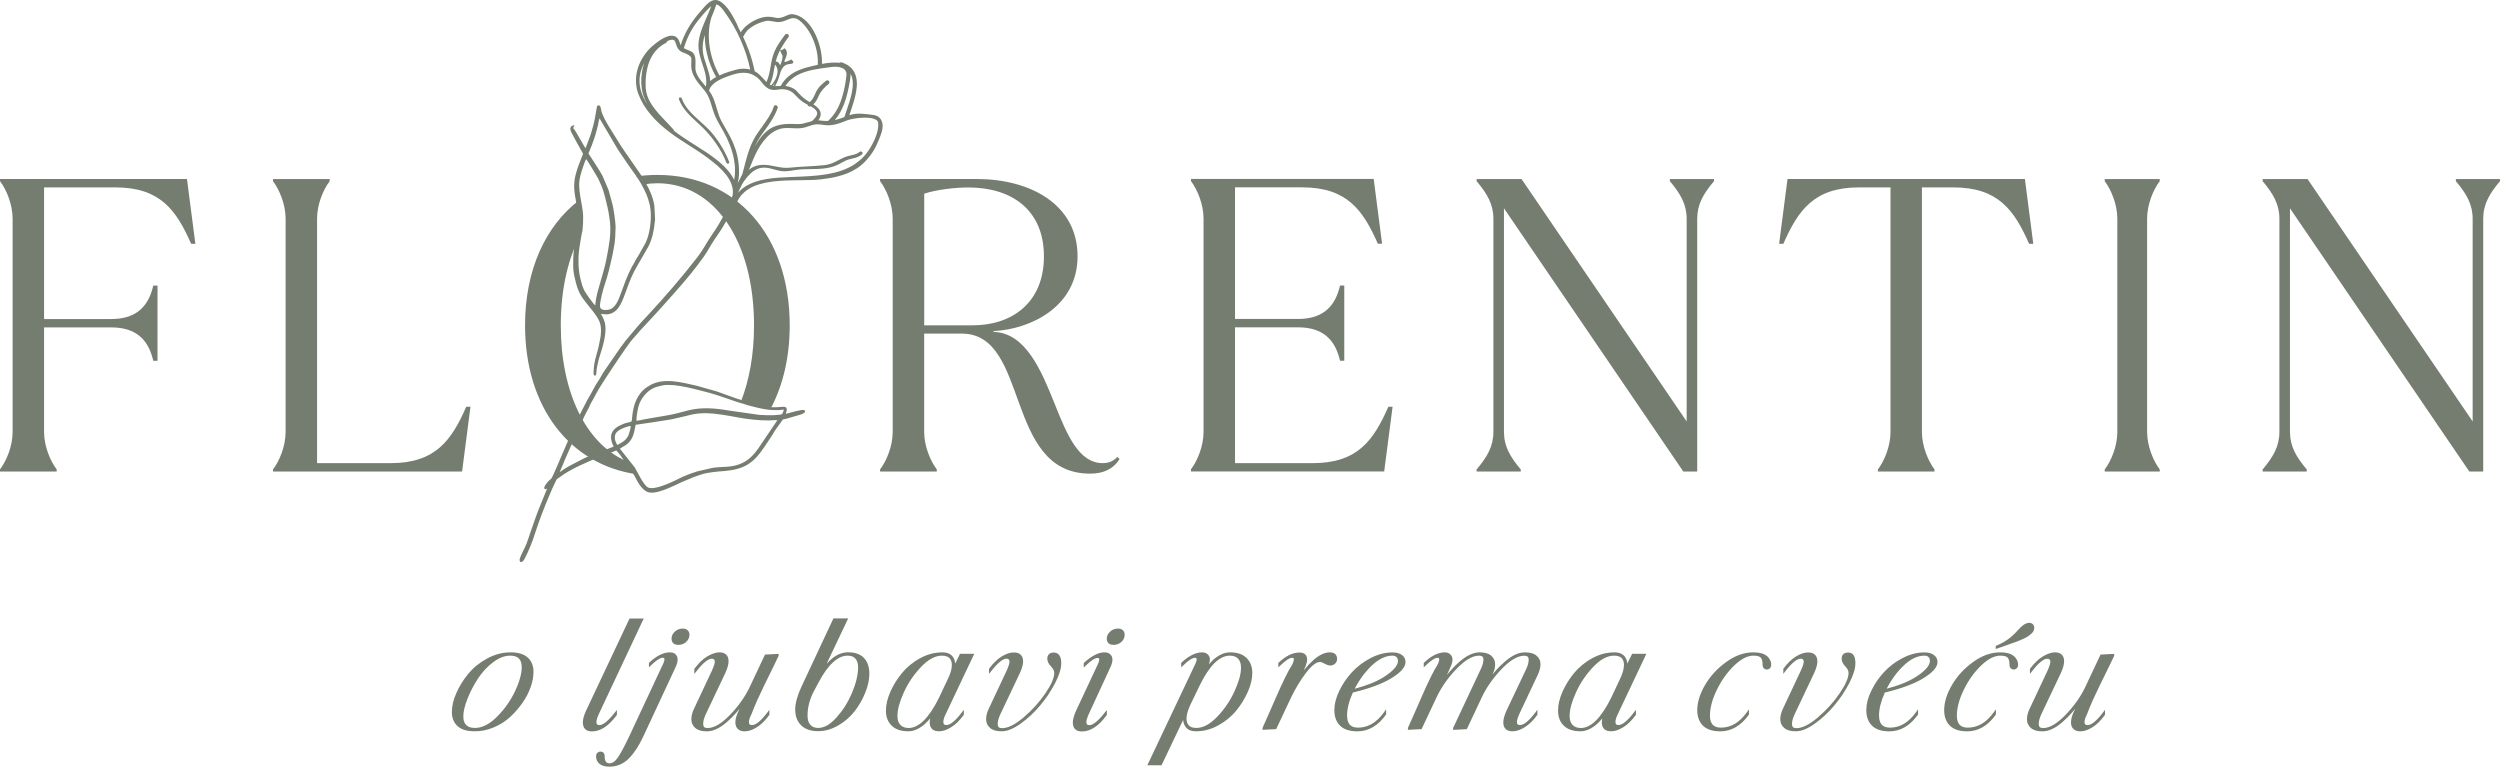 <?xml version="1.0" encoding="UTF-8"?> <svg xmlns="http://www.w3.org/2000/svg" width="150" height="46" viewBox="0 0 150 46" fill="none"> <g clip-path="url(#clip0_84_78)"> <path fill-rule="evenodd" clip-rule="evenodd" d="M3.401 28.293V28.167C3.025 27.666 2.644 26.787 2.644 25.912V19.643H6.676C8.341 19.643 8.944 20.569 9.197 21.649H9.451V17.135H9.197C8.944 18.212 8.341 19.142 6.676 19.142H2.644V11.244H6.929C9.625 11.244 10.584 12.624 11.468 14.627H11.722L11.218 10.74H0V10.866C0.377 11.367 0.757 12.246 0.757 13.121V25.908C0.757 26.787 0.38 27.663 0 28.164V28.29H3.401V28.293ZM27.725 28.293L28.228 24.406H27.975C27.091 26.413 26.136 27.789 23.436 27.789H19.024V13.125C19.024 12.246 19.401 11.37 19.782 10.869V10.743H16.38V10.869C16.757 11.37 17.137 12.249 17.137 13.125V25.912C17.137 26.791 16.76 27.666 16.38 28.167V28.293H27.725ZM46.28 24.44C46.992 23.067 47.383 21.401 47.383 19.52C47.383 14.13 44.156 10.495 39.443 10.495C39.005 10.495 38.58 10.525 38.172 10.587C38.343 10.709 38.508 10.866 38.652 11.06C38.909 11.019 39.172 10.995 39.443 10.995C42.896 10.995 45.242 14.505 45.242 19.52C45.242 21.268 44.958 22.832 44.441 24.13C44.879 24.174 45.3 24.345 45.725 24.426C45.907 24.46 46.105 24.406 46.28 24.44ZM37.542 27.649C37.696 27.966 37.898 28.239 38.183 28.453C34.165 27.861 31.503 24.413 31.503 19.52C31.503 16.215 32.716 13.568 34.743 12.018C34.942 12.556 34.911 13.299 34.942 13.878C34.117 15.339 33.647 17.278 33.647 19.523C33.647 23.547 35.158 26.603 37.542 27.649ZM65.407 28.419C66.164 28.419 66.794 28.167 67.171 27.54L67.045 27.414C66.918 27.54 66.668 27.789 66.164 27.789C64.729 27.789 64.02 26.085 63.29 24.253C62.482 22.246 61.55 19.966 59.612 19.915V19.864C61.78 19.765 64.654 18.436 64.654 15.377C64.654 12.242 61.78 10.74 58.605 10.74H52.805V10.866C53.182 11.367 53.562 12.246 53.562 13.121V25.908C53.562 26.787 53.186 27.663 52.805 28.164V28.29H56.207V28.164C55.83 27.663 55.45 26.784 55.45 25.908V20.017H57.717C61.797 20.021 60.245 28.419 65.407 28.419ZM55.45 11.622C56.207 11.37 57.34 11.248 58.098 11.248C60.745 11.248 62.636 12.627 62.636 15.384C62.636 18.14 60.745 19.52 58.351 19.52H55.453V11.622H55.45ZM83.051 28.293L83.555 24.406H83.301C82.418 26.413 81.462 27.789 78.763 27.789H74.101V19.639H77.882C79.547 19.639 80.15 20.566 80.403 21.646H80.657V17.132H80.403C80.15 18.208 79.547 19.138 77.882 19.138H74.101V11.241H78.132C80.832 11.241 81.787 12.621 82.671 14.624H82.925L82.421 10.736H71.457V10.863C71.833 11.363 72.213 12.242 72.213 13.118V25.905C72.213 26.784 71.837 27.66 71.457 28.16V28.287H83.051V28.293ZM91.245 28.293V28.167C90.615 27.414 90.238 26.787 90.238 25.912V12.498L101 28.293H101.833V13.125C101.833 12.246 102.209 11.622 102.84 10.869V10.743H100.192V10.869C100.822 11.622 101.199 12.249 101.199 13.125V25.285L91.293 10.743H88.597V10.869C89.227 11.622 89.604 12.249 89.604 13.125V25.912C89.604 26.791 89.227 27.418 88.597 28.167V28.293H91.245ZM116.072 28.293V28.167C115.695 27.666 115.315 26.787 115.315 25.912V11.244H117.205C119.902 11.244 120.861 12.624 121.745 14.627H121.997L121.494 10.74H107.251L106.748 14.627H107.001C107.885 12.621 108.841 11.244 111.54 11.244H113.43V25.912C113.43 26.791 113.054 27.666 112.674 28.167V28.293H116.072ZM129.585 28.293V28.167C129.208 27.666 128.827 26.787 128.827 25.912V13.125C128.827 12.246 129.204 11.37 129.585 10.869V10.743H126.283V10.869C126.66 11.37 127.04 12.249 127.04 13.125V25.912C127.04 26.791 126.663 27.666 126.283 28.167V28.293H129.585ZM138.405 28.293V28.167C137.774 27.414 137.398 26.787 137.398 25.912V12.498L148.161 28.293H148.993V13.125C148.993 12.246 149.37 11.622 150 10.869V10.743H147.352V10.869C147.982 11.622 148.359 12.249 148.359 13.125V25.285L138.453 10.743H135.758V10.869C136.387 11.622 136.764 12.249 136.764 13.125V25.912C136.764 26.791 136.387 27.418 135.758 28.167V28.293H138.405Z" fill="#747D6F"></path> <path fill-rule="evenodd" clip-rule="evenodd" d="M37.042 26.699C36.898 26.491 36.795 26.147 37.011 25.919C37.199 25.721 37.802 25.517 37.837 25.571C37.864 25.612 37.734 26.068 37.71 26.113C37.535 26.453 37.357 26.522 37.042 26.699ZM43.608 12.569C43.567 12.645 43.526 12.719 43.495 12.794C43.252 13.248 43.019 13.663 42.721 14.082C42.433 14.488 42.228 14.914 41.933 15.309L41.923 15.322L41.848 15.421V15.425C40.933 16.61 39.875 17.834 38.861 18.924C38.405 19.39 38.032 19.847 37.614 20.348C37.484 20.491 37.35 20.706 37.223 20.859L36.336 22.147C36.257 22.28 36.158 22.399 36.09 22.535C36.028 22.654 35.922 22.828 35.846 22.934C35.713 23.114 35.459 23.642 35.384 23.748C35.291 23.878 34.644 25.145 34.538 25.404C34.504 25.489 34.456 25.578 34.411 25.673C34.377 25.752 34.336 25.871 34.298 25.949L33.706 27.315C33.664 27.428 33.151 28.62 33.096 28.692C33.051 28.753 32.969 28.811 32.911 28.866C32.853 28.924 32.548 29.264 32.692 29.339C32.757 29.373 32.767 29.36 32.818 29.298C32.825 29.346 32.801 29.387 32.781 29.431L32.38 30.413C32.178 30.903 32.01 31.421 31.832 31.922C31.753 32.143 31.681 32.389 31.596 32.61C31.486 32.889 31.301 33.206 31.202 33.469C31.102 33.738 31.308 33.85 31.472 33.533C31.746 33.005 31.938 32.521 32.109 31.983C32.356 31.213 32.637 30.491 32.952 29.745C33.082 29.435 33.236 29.077 33.387 28.784C33.411 28.733 33.544 28.658 33.589 28.627C34.274 28.109 35.199 27.748 35.98 27.404C36.107 27.37 36.812 27.111 36.966 27.026C37.025 27.063 37.138 27.213 37.193 27.274L38.069 28.542C38.234 28.879 38.46 29.322 38.806 29.499C39.296 29.748 40.364 29.172 40.885 28.934L41.649 28.613C41.892 28.535 42.197 28.416 42.44 28.378C42.656 28.348 42.892 28.303 43.108 28.29C44.221 28.222 44.968 28.072 45.681 27.07C45.835 26.852 46.003 26.624 46.153 26.382C46.222 26.273 46.318 26.147 46.383 26.028C46.51 25.782 46.701 25.564 46.855 25.339C47.013 25.111 46.924 25.186 47.143 25.135L48.102 24.855C48.181 24.822 48.417 24.695 48.257 24.61C48.126 24.546 47.51 24.74 47.342 24.78C47.28 24.794 47.205 24.832 47.14 24.815C47.181 24.733 47.225 24.603 47.202 24.515C47.16 24.372 46.962 24.406 46.852 24.419L46.585 24.433C46.198 24.457 45.821 24.361 45.448 24.283C45.074 24.205 44.475 24 44.095 23.878C43.731 23.758 43.375 23.605 43.009 23.486L41.8 23.145C40.926 22.951 39.878 22.648 39.046 23.091L38.816 23.23C38.224 23.632 38.004 24.287 37.936 24.965C37.888 25.339 37.963 25.285 37.638 25.36C37.47 25.397 37.309 25.472 37.155 25.547C36.83 25.711 36.607 25.987 36.672 26.361C36.689 26.46 36.74 26.692 36.823 26.763C36.788 26.828 36.699 26.842 36.573 26.893L35.281 27.39C34.911 27.557 34.535 27.769 34.171 27.953C34.048 28.027 33.901 28.106 33.784 28.188C33.73 28.229 33.651 28.3 33.582 28.314C33.675 28.133 33.736 27.936 33.825 27.755C33.87 27.66 33.88 27.585 33.938 27.479L34.761 25.625C34.822 25.486 34.901 25.339 34.966 25.2C35 25.135 34.99 25.125 35.021 25.06C35.113 24.869 35.219 24.672 35.319 24.484C35.367 24.392 35.394 24.307 35.449 24.201C35.507 24.092 35.552 24.031 35.61 23.919C36.052 23.056 36.542 22.402 37.069 21.588C37.384 21.132 37.758 20.546 38.128 20.154C38.248 20.028 38.381 19.847 38.535 19.694C39.385 18.794 40.245 17.834 41.053 16.9C41.258 16.665 41.628 16.205 41.824 15.946L42.033 15.66C42.3 15.339 42.509 14.954 42.724 14.597C42.947 14.236 43.214 13.898 43.423 13.527C43.605 13.2 43.779 12.88 43.975 12.566H43.608V12.569ZM38.874 29.244C39.292 29.459 40.532 28.821 40.943 28.617C41.067 28.555 41.204 28.518 41.327 28.457C41.447 28.402 41.584 28.375 41.707 28.327C41.745 28.31 41.793 28.297 41.834 28.283L42.755 28.072C43.012 28.027 43.321 28.024 43.591 28.007C44.629 27.939 45.146 27.486 45.687 26.624C45.749 26.528 45.824 26.43 45.879 26.341L46.643 25.213C46.599 25.196 46.177 25.224 46.102 25.227C45.509 25.227 44.876 25.155 44.297 25.05C43.629 24.927 43.019 24.808 42.334 24.791C41.519 24.801 41.375 24.934 40.679 25.07C40.519 25.104 40.34 25.155 40.179 25.179C39.498 25.292 38.813 25.39 38.131 25.489C38.121 25.53 38.124 25.544 38.117 25.595C38.032 26.045 37.956 26.413 37.556 26.699C37.477 26.753 37.23 26.886 37.196 26.924L38.097 28.061C38.261 28.351 38.617 29.111 38.874 29.244ZM38.186 25.247C38.182 25.016 38.244 24.654 38.299 24.426C38.422 23.925 38.823 23.428 39.296 23.247C39.436 23.193 39.621 23.159 39.772 23.121C40.515 22.992 41.793 23.377 42.529 23.561C42.81 23.632 43.118 23.741 43.396 23.833C43.67 23.929 44.386 24.181 44.626 24.235C44.66 24.242 44.67 24.249 44.704 24.263C44.93 24.341 45.18 24.392 45.413 24.453C45.691 24.522 46.037 24.593 46.311 24.6C46.486 24.6 46.736 24.62 46.903 24.59C46.951 24.583 46.982 24.573 47.034 24.583C46.989 24.678 46.975 24.866 46.838 24.876C46.701 24.886 46.564 24.91 46.424 24.91C46.136 24.913 45.852 24.917 45.561 24.893L43.697 24.627C42.916 24.491 42.111 24.423 41.33 24.614C40.912 24.719 40.471 24.852 40.046 24.92L38.662 25.159C38.501 25.196 38.34 25.23 38.186 25.247Z" fill="#747D6F"></path> <path fill-rule="evenodd" clip-rule="evenodd" d="M35.165 9.544C35.244 9.612 35.833 10.604 35.888 10.709L36.086 11.145C36.182 11.37 36.251 11.622 36.312 11.857L36.319 11.885C36.412 12.294 36.504 12.593 36.556 13.012C36.562 13.06 36.569 13.101 36.576 13.145C36.624 13.466 36.631 13.786 36.607 14.11C36.6 14.215 36.593 14.293 36.579 14.399C36.579 14.409 36.576 14.42 36.576 14.43L36.49 14.989C36.419 15.36 36.34 15.84 36.23 16.188C36.209 16.256 36.209 16.273 36.189 16.341L35.881 17.425C35.812 17.677 35.723 18.075 35.716 18.321C35.617 18.266 35.103 17.551 35.024 17.36L34.952 17.172C34.949 17.159 34.949 17.162 34.942 17.145C34.935 17.121 34.939 17.135 34.928 17.108L34.809 16.655C34.726 16.297 34.706 15.939 34.709 15.571C34.709 15.534 34.706 15.54 34.709 15.5C34.709 15.476 34.713 15.459 34.713 15.428C34.716 15.374 34.713 15.339 34.719 15.285L34.747 14.995C34.802 14.535 34.911 14.075 34.956 13.673L34.97 13.527C34.98 13.462 34.98 13.445 34.983 13.38C34.993 13.145 34.994 12.917 34.966 12.682C34.918 12.27 34.86 12.096 34.812 11.759C34.778 11.53 34.75 11.309 34.75 11.074C34.754 10.706 34.863 10.362 34.983 10.014C35 9.966 35.021 9.902 35.038 9.857C35.079 9.748 35.103 9.667 35.165 9.544ZM35.97 7.098C35.939 7.186 35.922 7.295 35.901 7.391C35.894 7.432 35.888 7.449 35.881 7.49C35.836 7.725 35.665 8.314 35.59 8.488C35.555 8.566 35.548 8.617 35.521 8.682C35.459 8.822 35.411 8.965 35.353 9.098C35.302 9.214 35.295 9.19 35.353 9.278C35.545 9.578 35.987 10.239 36.151 10.549L36.511 11.398C36.511 11.401 36.514 11.404 36.514 11.408L36.72 12.154C36.795 12.399 36.823 12.658 36.864 12.91C36.905 13.142 36.922 13.374 36.936 13.609L36.912 14.239C36.874 14.839 36.675 15.646 36.528 16.249C36.463 16.515 36.377 16.781 36.295 17.036C36.196 17.336 35.98 18.106 36.001 18.386C36.018 18.62 36.295 18.607 36.466 18.59C36.566 18.583 36.689 18.529 36.768 18.464C36.792 18.443 36.816 18.416 36.836 18.399C37.052 18.188 37.158 17.854 37.265 17.568C37.511 16.914 37.6 16.614 37.922 15.99C37.963 15.915 37.987 15.898 38.029 15.816C38.059 15.752 38.093 15.687 38.128 15.622C38.166 15.551 38.193 15.53 38.234 15.448C38.275 15.37 38.302 15.333 38.34 15.275L38.724 14.59C38.991 14.072 39.087 13.213 39.039 12.651C39.032 12.563 39.022 12.491 39.005 12.402C38.994 12.355 38.991 12.324 38.984 12.28C38.981 12.266 38.977 12.253 38.974 12.242C38.974 12.239 38.97 12.236 38.97 12.232L38.881 11.919C38.796 11.653 38.6 11.254 38.457 11.009C38.282 10.709 38.08 10.423 37.874 10.14C37.819 10.065 37.775 10.004 37.724 9.929L37.576 9.714C37.528 9.639 37.484 9.571 37.432 9.5L37.213 9.179C37.186 9.139 37.169 9.111 37.141 9.07C37.117 9.036 37.093 9.002 37.069 8.965L35.97 7.098ZM35.819 6.382L35.713 6.989C35.655 7.35 35.552 7.718 35.442 8.069L35.137 8.89C35.079 8.842 34.997 8.662 34.949 8.59L34.771 8.287C34.702 8.181 34.49 7.755 34.38 7.687C34.401 7.65 34.411 7.629 34.435 7.595C34.541 7.442 34.285 7.551 34.254 7.609C34.185 7.745 34.236 7.844 34.309 7.994L34.613 8.559C34.627 8.583 34.627 8.59 34.641 8.61L34.928 9.122C34.997 9.248 34.99 9.2 34.932 9.36L34.723 9.898C34.668 10.024 34.637 10.171 34.589 10.304C34.569 10.362 34.565 10.386 34.552 10.437C34.531 10.522 34.504 10.614 34.49 10.696C34.449 10.972 34.432 11.258 34.473 11.534L34.504 11.765C34.507 11.789 34.511 11.796 34.517 11.823L34.644 12.566C34.665 12.716 34.682 12.883 34.678 13.036C34.678 13.111 34.678 13.193 34.675 13.278C34.63 14.277 34.37 14.549 34.391 16C34.394 16.188 34.418 16.396 34.463 16.58C34.586 17.118 34.689 17.558 35.048 18.007C35.072 18.038 35.065 18.028 35.083 18.055C35.11 18.092 35.127 18.116 35.158 18.15L35.309 18.341C35.333 18.372 35.357 18.402 35.384 18.436L35.538 18.627C35.977 19.203 36.117 19.435 36.042 20.143C36.038 20.171 36.038 20.171 36.035 20.205L35.922 20.774C35.846 21.131 35.72 21.465 35.661 21.82C35.641 21.953 35.624 22.069 35.62 22.195C35.62 22.29 35.572 22.481 35.682 22.535C35.798 22.597 35.785 22.266 35.802 22.154C35.809 22.113 35.812 22.082 35.819 22.038C35.826 21.987 35.833 21.97 35.843 21.919L35.925 21.561C36.066 21.091 36.244 20.6 36.302 20.103L36.323 19.936C36.343 19.653 36.329 19.404 36.213 19.138C36.179 19.063 36.11 18.9 36.052 18.849C36.09 18.832 36.079 18.832 36.131 18.842L36.391 18.862C37.045 18.835 37.282 18.212 37.48 17.69C37.658 17.224 37.809 16.75 38.039 16.307C38.114 16.164 38.179 16.065 38.248 15.929L38.679 15.179C39.011 14.648 39.135 14.31 39.241 13.694L39.306 13.172L39.261 12.345C39.251 12.283 39.241 12.239 39.231 12.184C39.172 11.874 39.049 11.568 38.909 11.285C38.785 11.033 38.655 10.808 38.508 10.57L37.748 9.469C37.689 9.374 37.614 9.285 37.552 9.19C37.494 9.098 37.425 9.013 37.367 8.917C37.337 8.869 37.302 8.818 37.272 8.777L36.487 7.513C36.35 7.295 36.24 7.074 36.141 6.842C36.042 6.611 36.073 6.389 35.966 6.335C35.922 6.3 35.85 6.324 35.819 6.382Z" fill="#747D6F"></path> <path fill-rule="evenodd" clip-rule="evenodd" d="M50.664 7.023C50.699 6.914 50.74 6.791 50.784 6.662L50.795 6.631C50.918 6.273 51.052 5.875 51.123 5.493C51.192 5.112 51.195 4.75 51.052 4.464L51.031 4.427L51.035 4.471C51.035 4.536 51.031 4.607 51.021 4.675C51.014 4.744 51.004 4.812 50.99 4.883C50.949 5.115 50.901 5.343 50.849 5.568C50.795 5.793 50.733 6.011 50.651 6.222C50.582 6.406 50.5 6.583 50.404 6.754C50.315 6.91 50.209 7.064 50.089 7.203L50.274 7.156L50.469 7.094L50.664 7.023ZM46.441 4.175C46.414 4.331 46.39 4.485 46.349 4.638C46.311 4.788 46.26 4.934 46.188 5.081L46.246 5.112C46.27 5.122 46.294 5.132 46.318 5.142C46.352 5.152 46.386 5.163 46.424 5.166C46.462 5.169 46.499 5.173 46.54 5.169L46.845 5.156L46.855 5.132C46.897 5.057 46.941 4.989 46.986 4.924C47.034 4.859 47.085 4.798 47.14 4.74C47.195 4.682 47.253 4.628 47.315 4.577C47.376 4.525 47.445 4.474 47.513 4.43C47.585 4.382 47.66 4.338 47.739 4.297C47.818 4.256 47.9 4.219 47.989 4.185C48.078 4.151 48.171 4.117 48.27 4.086C48.37 4.055 48.472 4.028 48.585 4.001L48.842 3.939L49.065 3.892C49.082 3.667 49.068 3.428 49.027 3.19C48.983 2.934 48.911 2.679 48.811 2.434C48.712 2.181 48.585 1.943 48.438 1.735C48.298 1.534 48.14 1.364 47.972 1.231C47.9 1.176 47.832 1.139 47.77 1.115C47.708 1.095 47.647 1.084 47.592 1.088C47.475 1.091 47.356 1.139 47.229 1.19L47.225 1.193C47.102 1.244 46.975 1.292 46.828 1.316C46.79 1.323 46.749 1.326 46.712 1.326C46.674 1.326 46.636 1.323 46.599 1.319C46.53 1.313 46.465 1.299 46.397 1.289L46.383 1.285C46.311 1.272 46.239 1.258 46.163 1.251C46.092 1.244 46.016 1.248 45.944 1.261C45.872 1.279 45.8 1.296 45.728 1.319C45.657 1.343 45.581 1.371 45.513 1.398C45.444 1.425 45.376 1.459 45.307 1.493C45.242 1.527 45.181 1.565 45.122 1.602C45.061 1.643 45.006 1.684 44.954 1.725C44.903 1.766 44.858 1.813 44.817 1.858C44.776 1.902 44.742 1.95 44.711 1.994C44.68 2.042 44.653 2.089 44.632 2.137C44.615 2.168 44.622 2.161 44.598 2.178L44.578 2.188C44.643 2.328 44.704 2.461 44.759 2.597C44.817 2.737 44.872 2.876 44.924 3.013C45.002 3.224 45.071 3.432 45.129 3.643C45.187 3.851 45.239 4.059 45.28 4.273C45.328 4.297 45.376 4.328 45.42 4.359C45.465 4.393 45.509 4.43 45.554 4.468C45.639 4.546 45.715 4.628 45.79 4.709L45.927 4.856L45.989 4.917C46.016 4.856 46.044 4.795 46.064 4.73C46.088 4.662 46.109 4.59 46.129 4.519C46.15 4.433 46.17 4.345 46.188 4.26C46.225 4.059 46.26 3.858 46.297 3.657L46.338 3.483C46.352 3.425 46.369 3.364 46.39 3.309C46.424 3.197 46.468 3.091 46.52 2.985C46.571 2.88 46.626 2.778 46.688 2.679C46.749 2.577 46.814 2.478 46.886 2.379C46.955 2.28 47.03 2.181 47.106 2.079L47.133 2.052C47.147 2.042 47.16 2.038 47.177 2.035C47.195 2.031 47.212 2.031 47.225 2.035C47.239 2.038 47.253 2.042 47.267 2.052C47.28 2.059 47.291 2.069 47.301 2.079C47.311 2.089 47.318 2.1 47.321 2.11C47.328 2.12 47.332 2.134 47.332 2.144C47.332 2.158 47.332 2.171 47.328 2.185C47.325 2.198 47.318 2.212 47.311 2.222C47.232 2.328 47.154 2.437 47.078 2.549C47.003 2.662 46.931 2.781 46.862 2.9C46.794 3.023 46.732 3.149 46.677 3.282C46.623 3.415 46.575 3.554 46.54 3.701L46.513 3.817L46.489 3.933L46.441 4.175ZM44.314 1.681L44.447 1.94C44.468 1.902 44.495 1.861 44.523 1.824C44.557 1.776 44.595 1.732 44.639 1.684C44.691 1.629 44.749 1.572 44.814 1.52C44.876 1.469 44.947 1.418 45.02 1.371C45.105 1.316 45.191 1.265 45.28 1.221C45.369 1.176 45.461 1.139 45.55 1.105C45.643 1.074 45.732 1.047 45.821 1.03C45.907 1.013 45.989 1.006 46.064 1.006L46.181 1.009L46.294 1.02L46.403 1.037L46.513 1.06C46.578 1.074 46.64 1.081 46.694 1.081C46.749 1.081 46.801 1.074 46.849 1.064C46.948 1.043 47.044 0.999 47.15 0.955L47.291 0.894C47.349 0.87 47.41 0.856 47.469 0.853C47.527 0.849 47.585 0.853 47.64 0.863C47.691 0.873 47.743 0.887 47.794 0.904C47.842 0.921 47.89 0.941 47.931 0.958C48.044 1.009 48.15 1.078 48.253 1.159C48.356 1.244 48.459 1.347 48.551 1.462C48.644 1.578 48.733 1.708 48.811 1.848C48.89 1.987 48.965 2.144 49.031 2.307C49.085 2.444 49.13 2.58 49.171 2.72C49.212 2.863 49.243 3.003 49.267 3.142C49.288 3.268 49.305 3.391 49.312 3.51C49.318 3.623 49.322 3.728 49.318 3.834C49.401 3.82 49.483 3.807 49.565 3.793C49.654 3.779 49.746 3.769 49.836 3.762C49.931 3.755 50.024 3.752 50.116 3.752C50.206 3.752 50.298 3.759 50.384 3.766C50.401 3.752 50.401 3.752 50.425 3.742L50.452 3.735H50.476L50.5 3.742C50.589 3.769 50.675 3.807 50.75 3.844C50.829 3.885 50.901 3.929 50.962 3.98C51.028 4.031 51.086 4.089 51.137 4.151C51.188 4.212 51.233 4.28 51.267 4.352C51.353 4.519 51.394 4.703 51.408 4.897C51.422 5.091 51.404 5.299 51.367 5.507C51.298 5.916 51.154 6.338 51.028 6.713L50.962 6.91L50.983 6.904C51.086 6.866 51.199 6.846 51.315 6.832C51.432 6.818 51.552 6.818 51.668 6.822C51.898 6.829 52.134 6.863 52.343 6.89L52.418 6.9C52.483 6.91 52.545 6.927 52.6 6.951C52.655 6.975 52.706 7.009 52.751 7.047C52.795 7.084 52.833 7.132 52.864 7.186C52.894 7.238 52.918 7.299 52.935 7.364C52.98 7.541 52.956 7.738 52.898 7.936C52.843 8.13 52.757 8.324 52.689 8.485L52.641 8.597C52.593 8.709 52.538 8.822 52.477 8.931C52.415 9.04 52.35 9.146 52.274 9.248C52.202 9.35 52.124 9.449 52.041 9.544C51.959 9.64 51.87 9.732 51.778 9.817L51.692 9.892L51.603 9.967L51.507 10.038L51.411 10.103C51.24 10.215 51.058 10.307 50.873 10.386C50.688 10.464 50.497 10.525 50.308 10.573C50.12 10.624 49.931 10.662 49.75 10.692C49.568 10.723 49.394 10.743 49.229 10.764C48.887 10.801 48.479 10.808 48.051 10.812H48.013C47.462 10.818 46.876 10.825 46.328 10.897C46.057 10.931 45.794 10.985 45.547 11.06C45.3 11.135 45.074 11.234 44.876 11.367C44.804 11.415 44.735 11.466 44.674 11.52C44.612 11.575 44.55 11.633 44.495 11.694C44.441 11.755 44.393 11.82 44.348 11.888C44.304 11.956 44.263 12.031 44.228 12.103L44.211 12.127L44.187 12.147C44.173 12.154 44.16 12.161 44.146 12.164C44.132 12.168 44.115 12.168 44.102 12.164C44.091 12.161 44.078 12.157 44.067 12.154L44.036 12.133C44.026 12.127 44.019 12.117 44.012 12.106C44.006 12.096 43.999 12.086 43.995 12.072C43.992 12.059 43.988 12.045 43.992 12.031C43.992 12.018 43.995 12.004 44.002 11.99L44.006 11.98L43.968 11.96L43.944 11.936L43.927 11.909C43.92 11.895 43.917 11.885 43.917 11.871C43.917 11.858 43.917 11.847 43.92 11.834C43.927 11.8 43.941 11.766 43.951 11.728L43.961 11.701C43.975 11.602 43.978 11.503 43.968 11.404C43.961 11.306 43.941 11.207 43.906 11.108C43.875 11.006 43.831 10.903 43.776 10.805C43.721 10.703 43.653 10.6 43.574 10.495C43.502 10.403 43.423 10.311 43.338 10.222C43.252 10.134 43.163 10.048 43.074 9.967C42.981 9.885 42.889 9.806 42.796 9.732C42.704 9.657 42.611 9.585 42.519 9.517C42.426 9.445 42.331 9.377 42.235 9.309L41.944 9.111L41.649 8.917C41.546 8.852 41.443 8.788 41.344 8.723C40.981 8.491 40.608 8.253 40.258 7.994C40.012 7.81 39.786 7.626 39.58 7.439C39.374 7.251 39.193 7.06 39.032 6.866C38.871 6.672 38.727 6.471 38.607 6.27C38.487 6.069 38.388 5.861 38.306 5.65C38.22 5.428 38.176 5.197 38.162 4.962C38.148 4.723 38.172 4.481 38.23 4.246C38.289 4.008 38.381 3.776 38.505 3.554C38.628 3.336 38.782 3.125 38.967 2.931C38.998 2.9 39.046 2.853 39.104 2.798C39.152 2.754 39.207 2.706 39.268 2.658C39.316 2.618 39.371 2.577 39.433 2.532C39.484 2.495 39.542 2.454 39.597 2.416L39.71 2.345L39.83 2.28L39.916 2.239C39.957 2.222 39.995 2.205 40.036 2.192C40.097 2.171 40.156 2.154 40.217 2.147C40.306 2.134 40.392 2.141 40.471 2.168C40.543 2.192 40.604 2.236 40.659 2.304C40.676 2.328 40.693 2.352 40.707 2.376C40.721 2.399 40.734 2.423 40.745 2.451L40.772 2.522L40.796 2.6L40.816 2.662L40.841 2.706C40.895 2.536 40.957 2.372 41.029 2.209C41.104 2.038 41.187 1.875 41.279 1.711C41.382 1.534 41.495 1.36 41.625 1.183C41.752 1.009 41.895 0.832 42.057 0.652L42.245 0.434L42.348 0.321C42.385 0.284 42.423 0.246 42.464 0.212C42.505 0.178 42.546 0.144 42.587 0.117C42.639 0.083 42.694 0.055 42.745 0.035C42.796 0.014 42.848 0.004 42.903 0.001C42.954 -0.003 43.009 0.004 43.057 0.018C43.108 0.032 43.16 0.055 43.208 0.083C43.434 0.219 43.622 0.437 43.783 0.675C43.944 0.914 44.081 1.18 44.201 1.415L44.314 1.681ZM44.584 10.931L44.646 10.812L44.674 10.825L44.701 10.767L44.708 10.757C44.728 10.716 44.739 10.675 44.749 10.631L44.759 10.59L44.828 10.447L44.941 10.185C44.971 10.11 45.002 10.035 45.03 9.963C45.112 9.755 45.198 9.544 45.294 9.336C45.389 9.132 45.492 8.927 45.615 8.74C45.677 8.645 45.739 8.559 45.8 8.481C45.862 8.403 45.924 8.328 45.989 8.26C46.05 8.192 46.116 8.13 46.181 8.076C46.246 8.021 46.311 7.97 46.376 7.929C46.431 7.895 46.482 7.861 46.537 7.837C46.592 7.81 46.647 7.786 46.701 7.766C46.756 7.745 46.814 7.728 46.873 7.715C46.931 7.701 46.989 7.691 47.044 7.687C47.123 7.68 47.202 7.677 47.284 7.68C47.366 7.68 47.448 7.687 47.527 7.691H47.541C47.65 7.697 47.76 7.701 47.869 7.701C47.928 7.701 47.986 7.697 48.044 7.691C48.102 7.684 48.161 7.677 48.215 7.663L48.298 7.643L48.376 7.619L48.681 7.52C48.729 7.507 48.777 7.493 48.825 7.483C48.842 7.483 48.87 7.476 48.894 7.473L48.924 7.466L49.007 7.459C49.12 7.456 49.239 7.469 49.352 7.486L49.366 7.49C49.479 7.503 49.599 7.52 49.719 7.517C49.822 7.513 49.921 7.503 50.014 7.486C50.109 7.469 50.202 7.445 50.291 7.418C50.469 7.364 50.644 7.295 50.822 7.224L50.839 7.217C50.925 7.183 51.096 7.142 51.305 7.108C51.476 7.081 51.668 7.06 51.856 7.06C52.004 7.057 52.148 7.067 52.274 7.088C52.384 7.108 52.483 7.139 52.555 7.183C52.576 7.197 52.596 7.21 52.614 7.224C52.631 7.238 52.644 7.255 52.655 7.272C52.665 7.289 52.675 7.306 52.682 7.323C52.689 7.34 52.692 7.36 52.692 7.381C52.699 7.479 52.696 7.582 52.682 7.687C52.668 7.793 52.644 7.898 52.614 8.001C52.576 8.127 52.528 8.249 52.477 8.369C52.415 8.508 52.346 8.641 52.281 8.757C52.216 8.873 52.144 8.985 52.072 9.088C51.997 9.19 51.918 9.289 51.836 9.381C51.75 9.473 51.661 9.558 51.569 9.636C51.473 9.714 51.373 9.789 51.271 9.858C50.778 10.181 50.199 10.358 49.589 10.457C48.979 10.559 48.332 10.587 47.695 10.611L47.404 10.624C47.188 10.634 46.958 10.641 46.729 10.658C46.496 10.675 46.256 10.699 46.023 10.737C45.787 10.774 45.55 10.829 45.331 10.904C45.109 10.979 44.9 11.074 44.708 11.197C44.632 11.248 44.557 11.302 44.492 11.36C44.423 11.418 44.358 11.483 44.304 11.547L44.283 11.575C44.324 11.476 44.365 11.377 44.413 11.285C44.461 11.173 44.526 11.05 44.584 10.931ZM47.332 4.893C47.383 4.839 47.434 4.788 47.493 4.744C47.547 4.696 47.609 4.652 47.674 4.607C47.78 4.536 47.897 4.474 48.017 4.423C48.136 4.372 48.263 4.324 48.39 4.287C48.517 4.25 48.65 4.215 48.784 4.188C48.917 4.161 49.051 4.137 49.185 4.117H49.205L49.239 4.106L49.935 4.014C50.007 4.004 50.086 4.001 50.164 4.004C50.236 4.008 50.308 4.014 50.38 4.031C50.438 4.045 50.497 4.066 50.548 4.089C50.596 4.113 50.637 4.14 50.675 4.175C50.699 4.198 50.716 4.222 50.733 4.246C50.75 4.273 50.76 4.301 50.771 4.331C50.781 4.362 50.788 4.396 50.788 4.433C50.791 4.471 50.791 4.508 50.784 4.549L50.75 4.812C50.736 4.904 50.719 4.996 50.706 5.084L50.651 5.35L50.589 5.609C50.541 5.793 50.49 5.963 50.428 6.123C50.367 6.284 50.298 6.43 50.223 6.566C50.151 6.699 50.069 6.822 49.976 6.938C49.887 7.05 49.791 7.156 49.685 7.255L49.596 7.258L49.496 7.255L49.38 7.248L49.171 7.224L49.099 7.221L49.14 7.159C49.157 7.132 49.171 7.105 49.185 7.077C49.209 7.03 49.226 6.982 49.233 6.934C49.243 6.887 49.243 6.839 49.239 6.795C49.233 6.737 49.212 6.679 49.185 6.624C49.157 6.57 49.116 6.519 49.068 6.471C49.031 6.433 48.989 6.396 48.942 6.359C48.897 6.324 48.852 6.29 48.801 6.26C48.877 6.188 48.935 6.113 48.983 6.031C49.034 5.946 49.079 5.851 49.123 5.752L49.13 5.738C49.164 5.66 49.209 5.588 49.25 5.524C49.294 5.459 49.342 5.398 49.394 5.34C49.445 5.282 49.5 5.227 49.555 5.176C49.609 5.125 49.668 5.077 49.726 5.03C49.736 5.02 49.746 5.009 49.753 4.996C49.76 4.982 49.764 4.968 49.764 4.955C49.764 4.941 49.764 4.928 49.76 4.914C49.757 4.9 49.75 4.89 49.743 4.876C49.733 4.863 49.722 4.853 49.712 4.846C49.699 4.836 49.685 4.829 49.671 4.825C49.654 4.819 49.637 4.818 49.62 4.818C49.603 4.822 49.586 4.825 49.572 4.836L49.401 4.979C49.349 5.023 49.294 5.071 49.246 5.122C49.195 5.173 49.147 5.224 49.106 5.282C49.062 5.34 49.024 5.398 48.989 5.462L48.904 5.646C48.863 5.738 48.818 5.83 48.767 5.912C48.719 5.991 48.661 6.065 48.582 6.127C48.517 6.089 48.455 6.052 48.397 6.011C48.339 5.97 48.28 5.929 48.226 5.885C48.171 5.841 48.116 5.793 48.065 5.742C48.01 5.691 47.958 5.636 47.91 5.582L47.88 5.548C47.845 5.507 47.808 5.466 47.767 5.428C47.726 5.391 47.684 5.353 47.633 5.326C47.541 5.272 47.452 5.234 47.366 5.207C47.287 5.183 47.208 5.166 47.126 5.159C47.154 5.115 47.184 5.071 47.215 5.03C47.253 4.982 47.291 4.938 47.332 4.893ZM44.536 10.461L44.259 10.999L44.29 10.863C44.304 10.801 44.314 10.743 44.321 10.685C44.328 10.628 44.334 10.573 44.338 10.518C44.345 10.376 44.345 10.236 44.338 10.093C44.331 9.953 44.317 9.81 44.297 9.67C44.276 9.53 44.249 9.391 44.215 9.251C44.18 9.111 44.139 8.975 44.088 8.839C44.05 8.733 44.009 8.628 43.965 8.529C43.92 8.427 43.872 8.331 43.824 8.232C43.728 8.042 43.622 7.861 43.516 7.674L43.297 7.285C43.228 7.163 43.177 7.033 43.129 6.9C43.081 6.767 43.04 6.631 43.002 6.498L42.94 6.29L42.875 6.093C42.851 6.025 42.827 5.96 42.8 5.892C42.773 5.827 42.742 5.759 42.707 5.698L42.666 5.626L42.618 5.551L42.543 5.442L42.574 5.34C42.591 5.302 42.608 5.265 42.632 5.231C42.656 5.193 42.687 5.156 42.718 5.122C42.752 5.084 42.793 5.047 42.834 5.009C42.879 4.972 42.927 4.938 42.978 4.904C43.06 4.849 43.153 4.798 43.249 4.754C43.341 4.706 43.44 4.665 43.536 4.628C43.632 4.59 43.728 4.556 43.821 4.525C43.913 4.495 43.999 4.471 44.074 4.447C44.245 4.396 44.41 4.369 44.564 4.365C44.718 4.362 44.865 4.379 44.999 4.42C45.133 4.461 45.259 4.525 45.379 4.611C45.496 4.696 45.605 4.808 45.705 4.938C45.739 4.982 45.773 5.026 45.804 5.064C45.838 5.105 45.872 5.142 45.91 5.176C45.948 5.21 45.989 5.244 46.037 5.275C46.081 5.306 46.133 5.33 46.188 5.353C46.232 5.37 46.277 5.381 46.318 5.387C46.362 5.394 46.407 5.398 46.451 5.398C46.533 5.398 46.619 5.387 46.701 5.374L46.838 5.357C46.88 5.353 46.917 5.35 46.955 5.353C47.4 5.367 47.585 5.565 47.784 5.772L47.866 5.858L47.955 5.943C47.986 5.97 48.017 6.001 48.054 6.028C48.089 6.055 48.126 6.083 48.164 6.11C48.209 6.14 48.26 6.171 48.308 6.198L48.452 6.277L48.455 6.297L48.469 6.324C48.476 6.338 48.489 6.348 48.503 6.359C48.517 6.369 48.531 6.376 48.544 6.382C48.561 6.389 48.578 6.393 48.599 6.389C48.613 6.389 48.63 6.382 48.644 6.376L48.784 6.464L48.863 6.525C48.887 6.546 48.911 6.566 48.935 6.59C48.952 6.611 48.969 6.628 48.979 6.645C48.993 6.662 49.003 6.682 49.01 6.699C49.017 6.716 49.024 6.733 49.027 6.75C49.031 6.767 49.031 6.784 49.031 6.805C49.031 6.842 49.02 6.883 49.003 6.921C48.986 6.962 48.962 6.999 48.931 7.04C48.9 7.081 48.866 7.118 48.828 7.159C48.791 7.197 48.753 7.234 48.715 7.268C48.644 7.285 48.572 7.309 48.5 7.33L48.476 7.336C48.38 7.364 48.284 7.394 48.185 7.415C48.133 7.425 48.085 7.435 48.034 7.439C47.983 7.445 47.931 7.445 47.883 7.445H47.845C47.726 7.442 47.606 7.435 47.486 7.435C47.366 7.435 47.249 7.435 47.13 7.445C47.01 7.456 46.89 7.469 46.773 7.496C46.653 7.524 46.537 7.561 46.417 7.612C46.338 7.65 46.253 7.691 46.184 7.738C46.095 7.796 46.01 7.864 45.931 7.936C45.852 8.008 45.78 8.086 45.715 8.161C45.653 8.232 45.598 8.301 45.55 8.369C45.492 8.45 45.441 8.529 45.4 8.6C45.362 8.665 45.324 8.726 45.29 8.791L45.352 8.655C45.42 8.512 45.499 8.372 45.588 8.239L45.735 8.028L45.886 7.82C46.033 7.616 46.188 7.404 46.321 7.183C46.458 6.962 46.575 6.726 46.66 6.474C46.664 6.461 46.667 6.447 46.667 6.433C46.667 6.42 46.664 6.406 46.657 6.393L46.64 6.365L46.616 6.341L46.585 6.324L46.554 6.314C46.54 6.311 46.523 6.311 46.51 6.314C46.496 6.318 46.482 6.321 46.472 6.331C46.451 6.348 46.444 6.362 46.431 6.386C46.393 6.498 46.349 6.604 46.301 6.706C46.249 6.808 46.194 6.91 46.136 7.006C46.016 7.2 45.879 7.387 45.749 7.571L45.609 7.766L45.475 7.956C45.431 8.021 45.386 8.089 45.345 8.157C45.304 8.226 45.263 8.297 45.225 8.369C45.081 8.634 44.971 8.921 44.879 9.207C44.787 9.493 44.711 9.786 44.639 10.076L44.536 10.461ZM40.015 2.485C40.015 2.512 40.015 2.508 40.001 2.536C39.995 2.546 39.988 2.553 39.981 2.56C39.964 2.58 39.882 2.614 39.854 2.631L39.748 2.696C39.597 2.795 39.44 2.931 39.292 3.112C39.172 3.265 39.059 3.449 38.967 3.677C38.885 3.878 38.823 4.113 38.782 4.386C38.744 4.631 38.73 4.91 38.741 5.224C38.755 5.629 38.909 5.991 39.131 6.321C39.354 6.655 39.645 6.962 39.933 7.261L40.186 7.527L40.306 7.66C40.354 7.718 40.423 7.772 40.447 7.841L40.45 7.858L40.734 8.065L41.022 8.263L41.33 8.467L41.779 8.754C42.159 8.992 42.629 9.285 43.057 9.633C43.471 9.97 43.841 10.358 44.05 10.798C44.088 10.6 44.102 10.406 44.102 10.209C44.102 9.98 44.074 9.755 44.033 9.534C43.978 9.244 43.892 8.962 43.79 8.699C43.666 8.382 43.523 8.089 43.379 7.837L43.269 7.646C43.081 7.319 42.899 7.006 42.783 6.621C42.735 6.457 42.683 6.297 42.632 6.134L42.567 5.953C42.543 5.892 42.519 5.834 42.492 5.776C42.444 5.67 42.382 5.571 42.31 5.479C42.242 5.387 42.163 5.295 42.087 5.207L42.081 5.197C42.026 5.135 41.971 5.067 41.923 5.009C41.851 4.917 41.786 4.829 41.731 4.74C41.676 4.652 41.632 4.566 41.594 4.481C41.556 4.396 41.526 4.307 41.508 4.226C41.488 4.14 41.478 4.055 41.474 3.97V3.858L41.481 3.623L41.478 3.497C41.474 3.459 41.457 3.422 41.426 3.391C41.395 3.357 41.354 3.326 41.31 3.296C41.258 3.265 41.197 3.234 41.139 3.21C41.08 3.186 41.019 3.163 40.967 3.142L40.916 3.122C40.895 3.112 40.871 3.101 40.847 3.084C40.823 3.071 40.8 3.05 40.779 3.03C40.758 3.009 40.734 2.989 40.717 2.965C40.7 2.945 40.683 2.921 40.669 2.9L40.628 2.819L40.594 2.737L40.563 2.655L40.536 2.566C40.529 2.543 40.522 2.522 40.512 2.502C40.501 2.481 40.491 2.464 40.481 2.451C40.471 2.437 40.46 2.427 40.447 2.416C40.436 2.41 40.423 2.399 40.409 2.396C40.385 2.386 40.354 2.382 40.323 2.382C40.289 2.382 40.251 2.389 40.214 2.399C40.183 2.406 40.152 2.42 40.121 2.43L40.015 2.485ZM38.888 6.321L38.82 6.209C38.669 5.943 38.556 5.657 38.508 5.336C38.477 5.132 38.467 4.907 38.48 4.679C38.494 4.461 38.525 4.236 38.583 4.018C38.6 3.95 38.621 3.885 38.642 3.817L38.648 3.793C38.535 4.004 38.456 4.222 38.412 4.437C38.364 4.672 38.357 4.907 38.391 5.146C38.426 5.384 38.505 5.626 38.621 5.871C38.696 6.021 38.785 6.171 38.888 6.321ZM42.968 4.624C42.838 4.393 42.721 4.151 42.629 3.905C42.529 3.65 42.454 3.388 42.396 3.125C42.355 2.938 42.327 2.747 42.307 2.56C42.293 2.406 42.286 2.256 42.283 2.106L42.259 2.192C42.242 2.253 42.228 2.314 42.214 2.376C42.187 2.512 42.166 2.652 42.163 2.788C42.156 2.928 42.166 3.064 42.187 3.204C42.197 3.261 42.207 3.319 42.224 3.381L42.272 3.558C42.303 3.667 42.341 3.779 42.379 3.888L42.385 3.912C42.437 4.072 42.492 4.232 42.536 4.396C42.577 4.549 42.605 4.706 42.615 4.866L42.724 4.774L42.831 4.699L42.968 4.624ZM42.485 0.842V0.839C42.492 0.822 42.509 0.771 42.522 0.754L42.639 0.468L42.676 0.369C42.577 0.447 42.481 0.539 42.392 0.635C42.289 0.744 42.194 0.859 42.098 0.972L42.026 1.057C41.906 1.197 41.796 1.34 41.697 1.483C41.597 1.626 41.508 1.773 41.426 1.926C41.344 2.076 41.272 2.229 41.207 2.393C41.142 2.549 41.084 2.716 41.032 2.89L41.101 2.928C41.145 2.948 41.197 2.968 41.245 2.989L41.365 3.037L41.474 3.088C41.752 3.234 41.738 3.609 41.728 3.909V3.916C41.724 4.025 41.721 4.127 41.731 4.192C41.759 4.359 41.834 4.515 41.933 4.665C42.032 4.815 42.152 4.958 42.269 5.098L42.351 5.197C42.372 5.098 42.379 4.996 42.379 4.893C42.375 4.781 42.365 4.669 42.344 4.56C42.324 4.44 42.293 4.321 42.259 4.205C42.224 4.093 42.187 3.97 42.146 3.851L42.074 3.629L42.009 3.405C41.988 3.33 41.968 3.255 41.954 3.176C41.94 3.101 41.926 3.026 41.916 2.948C41.844 2.304 42.132 1.65 42.406 1.02L42.485 0.842ZM42.68 1.057L42.844 0.652L42.916 0.451L42.978 0.263C43.005 0.27 43.036 0.28 43.064 0.294C43.094 0.311 43.129 0.331 43.16 0.355C43.204 0.389 43.249 0.434 43.29 0.478C43.331 0.522 43.368 0.573 43.406 0.621C43.605 0.89 43.793 1.173 43.965 1.462C44.136 1.756 44.29 2.059 44.427 2.369C44.557 2.662 44.674 2.962 44.773 3.268C44.869 3.565 44.951 3.868 45.016 4.171C44.965 4.158 44.913 4.147 44.858 4.14C44.797 4.13 44.735 4.127 44.67 4.123C44.588 4.12 44.502 4.123 44.417 4.134C44.331 4.144 44.245 4.161 44.156 4.185C43.954 4.239 43.543 4.348 43.166 4.525C43.016 4.26 42.892 3.98 42.796 3.694C42.697 3.401 42.622 3.098 42.577 2.801C42.533 2.495 42.519 2.188 42.536 1.892C42.55 1.599 42.598 1.316 42.68 1.057Z" fill="#747D6F"></path> <path fill-rule="evenodd" clip-rule="evenodd" d="M46.424 5.319L46.431 5.312C46.609 4.999 46.718 4.74 46.79 4.464C46.89 4.082 47.068 3.874 47.318 3.851C47.414 3.84 47.513 3.83 47.564 3.796C47.588 3.783 47.598 3.762 47.602 3.742C47.605 3.704 47.575 3.656 47.513 3.599C47.513 3.599 47.472 3.561 47.451 3.575L47.448 3.578C47.448 3.578 47.444 3.581 47.441 3.581C47.369 3.629 47.129 3.745 47.074 3.704C47.057 3.691 47.064 3.66 47.074 3.633C47.088 3.602 47.102 3.568 47.116 3.537C47.146 3.469 47.177 3.401 47.194 3.329C47.232 3.176 47.229 3.074 47.126 2.941C47.122 2.934 47.078 2.89 47.054 2.907L47.05 2.91C46.986 2.975 46.91 3.009 46.821 3.013H46.818L46.814 3.016C46.811 3.019 46.807 3.026 46.807 3.033L46.811 3.043C46.917 3.295 46.944 3.336 46.955 3.343C46.958 3.537 46.893 3.714 46.835 3.874C46.828 3.895 46.821 3.895 46.818 3.895C46.797 3.892 46.763 3.84 46.739 3.803C46.722 3.776 46.705 3.752 46.694 3.742C46.626 3.684 46.523 3.673 46.458 3.718C46.434 3.735 46.417 3.755 46.407 3.779C46.4 3.796 46.417 3.806 46.427 3.813C46.568 3.919 46.646 4.062 46.653 4.239C46.67 4.587 46.427 4.975 46.198 5.19C46.194 5.193 46.188 5.2 46.198 5.213C46.208 5.227 46.249 5.261 46.27 5.244L46.273 5.241C46.362 5.159 46.441 5.067 46.506 4.968C46.462 5.063 46.41 5.162 46.349 5.264C46.345 5.271 46.345 5.282 46.359 5.295C46.369 5.302 46.407 5.329 46.424 5.319Z" fill="#747D6F"></path> <path fill-rule="evenodd" clip-rule="evenodd" d="M43.704 9.813C43.694 9.819 43.687 9.819 43.673 9.819L43.642 9.816C43.636 9.813 43.595 9.799 43.581 9.758C43.43 9.363 43.211 8.958 42.937 8.573C42.666 8.184 42.341 7.813 41.981 7.483L41.865 7.377C41.43 6.978 40.936 6.529 40.734 5.95C40.728 5.929 40.728 5.912 40.734 5.899C40.741 5.881 40.752 5.868 40.765 5.858C40.779 5.847 40.793 5.844 40.81 5.844C40.82 5.844 40.834 5.844 40.844 5.851L40.868 5.861C40.882 5.871 40.899 5.885 40.906 5.905C41.101 6.467 41.57 6.89 42.022 7.295C42.132 7.394 42.245 7.496 42.351 7.598C42.461 7.701 42.567 7.81 42.663 7.919C42.886 8.171 43.098 8.467 43.286 8.774C43.471 9.08 43.632 9.404 43.749 9.71C43.755 9.727 43.755 9.744 43.752 9.758V9.761C43.749 9.772 43.745 9.782 43.738 9.789L43.735 9.799L43.704 9.813Z" fill="#747D6F"></path> <path fill-rule="evenodd" clip-rule="evenodd" d="M51.634 9.326C51.538 9.387 51.435 9.432 51.333 9.466C51.23 9.496 51.123 9.52 51.014 9.544C50.819 9.585 50.661 9.674 50.493 9.765L50.322 9.857C50.264 9.888 50.202 9.915 50.137 9.943C49.891 10.041 49.63 10.089 49.37 10.116C49.113 10.144 48.853 10.144 48.599 10.147H48.596C48.441 10.15 48.284 10.15 48.13 10.157C47.969 10.164 47.801 10.191 47.64 10.215H47.636C47.547 10.229 47.462 10.242 47.38 10.253C47.294 10.263 47.205 10.273 47.116 10.277C46.886 10.287 46.667 10.225 46.451 10.168L46.441 10.164C46.267 10.116 46.088 10.069 45.91 10.059C45.79 10.052 45.674 10.065 45.561 10.096C45.451 10.127 45.345 10.174 45.242 10.242C44.968 10.42 44.752 10.713 44.544 10.992C44.533 11.006 44.506 11.046 44.489 11.057C44.465 11.074 44.437 11.074 44.41 11.067C44.386 11.06 44.362 11.046 44.348 11.029C44.334 11.012 44.324 10.995 44.321 10.978C44.317 10.954 44.321 10.934 44.338 10.914C44.369 10.873 44.424 10.808 44.444 10.767C44.615 10.529 44.814 10.259 45.071 10.089C45.109 10.065 45.146 10.041 45.184 10.024C45.222 10.004 45.259 9.99 45.3 9.973C45.513 9.898 45.718 9.881 45.92 9.892C46.119 9.902 46.311 9.943 46.499 9.98H46.503C46.78 10.038 47.068 10.096 47.362 10.062C47.698 10.024 48.048 10.007 48.383 9.987H48.397C48.763 9.966 49.147 9.946 49.52 9.902C49.812 9.864 50.055 9.742 50.312 9.609L50.497 9.517C50.558 9.486 50.623 9.455 50.688 9.428C50.812 9.377 50.935 9.35 51.055 9.323H51.059C51.141 9.306 51.223 9.285 51.298 9.261C51.374 9.237 51.446 9.207 51.514 9.159L51.593 9.101C51.62 9.084 51.648 9.084 51.675 9.091C51.699 9.098 51.723 9.118 51.737 9.135C51.75 9.152 51.757 9.173 51.757 9.193C51.757 9.217 51.747 9.241 51.727 9.258C51.706 9.271 51.658 9.316 51.634 9.326Z" fill="#747D6F"></path> <path fill-rule="evenodd" clip-rule="evenodd" d="M30.63 39.141C31.092 39.141 31.438 39.244 31.664 39.452C31.78 39.557 31.866 39.68 31.924 39.826C31.983 39.969 32.01 40.133 32.01 40.313C32.01 40.453 31.996 40.6 31.969 40.75C31.942 40.9 31.9 41.056 31.842 41.216C31.787 41.377 31.715 41.537 31.637 41.697C31.554 41.853 31.459 42.014 31.352 42.167C31.243 42.32 31.126 42.47 31.003 42.613C30.88 42.753 30.75 42.889 30.609 43.019C30.469 43.148 30.314 43.264 30.154 43.37C29.989 43.472 29.814 43.564 29.629 43.642C29.445 43.721 29.256 43.778 29.064 43.819C28.872 43.86 28.681 43.877 28.485 43.877C28.023 43.877 27.68 43.775 27.454 43.567C27.225 43.359 27.112 43.077 27.112 42.715C27.112 42.538 27.136 42.354 27.18 42.163C27.225 41.973 27.293 41.775 27.386 41.571C27.475 41.366 27.581 41.169 27.701 40.974C27.821 40.784 27.954 40.596 28.105 40.416C28.256 40.235 28.424 40.068 28.612 39.918C28.8 39.768 29.006 39.632 29.229 39.509C29.455 39.387 29.684 39.295 29.921 39.233C30.147 39.172 30.386 39.141 30.63 39.141ZM30.609 39.339C30.273 39.339 29.931 39.472 29.578 39.741C29.4 39.877 29.235 40.027 29.081 40.194C28.931 40.361 28.79 40.542 28.663 40.736C28.537 40.934 28.42 41.131 28.317 41.332C28.215 41.533 28.122 41.738 28.04 41.946C27.961 42.15 27.9 42.341 27.858 42.518C27.817 42.692 27.8 42.845 27.8 42.988C27.8 43.448 28.03 43.676 28.492 43.676C28.711 43.676 28.931 43.622 29.15 43.509C29.372 43.397 29.599 43.227 29.825 42.998C30.054 42.77 30.26 42.525 30.438 42.269C30.619 42.014 30.773 41.745 30.907 41.462C31.041 41.179 31.14 40.917 31.205 40.678C31.27 40.443 31.304 40.228 31.304 40.034C31.304 39.799 31.246 39.622 31.133 39.509C31.023 39.397 30.849 39.339 30.609 39.339ZM38.583 37.196L35.939 42.821C35.888 42.937 35.846 43.036 35.822 43.121C35.798 43.199 35.785 43.264 35.785 43.312C35.785 43.38 35.798 43.431 35.829 43.462C35.857 43.492 35.905 43.506 35.97 43.506C36.076 43.506 36.206 43.444 36.357 43.322C36.518 43.192 36.696 42.998 36.898 42.743L37.014 42.596V42.893L37.001 42.91C36.764 43.233 36.525 43.475 36.281 43.635C36.035 43.799 35.781 43.884 35.524 43.884C35.343 43.884 35.206 43.84 35.113 43.748C35.017 43.656 34.97 43.523 34.97 43.349C34.97 43.152 35.038 42.91 35.172 42.623L37.772 37.111H38.628L38.583 37.196ZM40.967 37.714C41.032 37.714 41.087 37.724 41.135 37.741C41.187 37.758 41.231 37.785 41.265 37.823C41.3 37.86 41.327 37.898 41.344 37.946C41.361 37.99 41.368 38.038 41.368 38.089C41.368 38.249 41.303 38.389 41.173 38.511C41.108 38.572 41.036 38.617 40.957 38.647C40.878 38.678 40.793 38.692 40.697 38.692C40.567 38.692 40.467 38.661 40.399 38.596C40.33 38.532 40.292 38.44 40.292 38.317C40.292 38.239 40.31 38.16 40.344 38.089C40.378 38.02 40.43 37.952 40.495 37.895C40.56 37.833 40.632 37.789 40.711 37.758C40.796 37.731 40.878 37.714 40.967 37.714ZM40.193 39.141C39.995 39.141 39.792 39.193 39.587 39.298C39.381 39.4 39.172 39.554 38.957 39.755L38.936 39.775V40.041L39.046 39.935C39.364 39.622 39.608 39.465 39.768 39.465C39.803 39.465 39.827 39.472 39.844 39.486C39.858 39.503 39.868 39.53 39.868 39.567C39.868 39.601 39.858 39.646 39.84 39.697C39.823 39.755 39.792 39.819 39.758 39.891L37.782 44.119C37.624 44.453 37.487 44.732 37.364 44.957C37.244 45.182 37.141 45.352 37.059 45.468C36.98 45.581 36.898 45.666 36.812 45.721C36.734 45.772 36.648 45.799 36.562 45.799C36.374 45.799 36.278 45.659 36.278 45.383C36.278 45.192 36.193 45.097 36.018 45.097C35.983 45.097 35.949 45.104 35.918 45.117C35.888 45.131 35.86 45.151 35.836 45.175C35.788 45.227 35.764 45.295 35.764 45.383C35.764 45.475 35.781 45.56 35.816 45.635C35.85 45.71 35.905 45.775 35.973 45.833C36.042 45.888 36.127 45.932 36.227 45.959C36.323 45.986 36.432 46 36.559 46C36.782 46 36.987 45.959 37.182 45.881C37.374 45.802 37.552 45.683 37.713 45.526C37.871 45.37 38.025 45.179 38.176 44.954C38.323 44.729 38.467 44.47 38.604 44.174L40.529 40.044C40.614 39.864 40.659 39.707 40.659 39.574C40.659 39.509 40.649 39.452 40.628 39.4C40.608 39.346 40.574 39.298 40.532 39.257C40.491 39.216 40.44 39.186 40.382 39.165C40.323 39.152 40.262 39.141 40.193 39.141ZM43.16 39.141C43.341 39.141 43.478 39.186 43.571 39.278C43.666 39.37 43.714 39.503 43.714 39.676C43.714 39.867 43.646 40.109 43.513 40.395L42.344 42.859C42.293 42.971 42.255 43.073 42.228 43.172C42.204 43.267 42.19 43.356 42.19 43.434C42.19 43.52 42.211 43.581 42.252 43.622C42.293 43.663 42.361 43.683 42.454 43.683C42.649 43.683 42.855 43.618 43.077 43.489C43.307 43.356 43.547 43.155 43.803 42.889C44.064 42.62 44.293 42.344 44.492 42.058C44.691 41.775 44.862 41.482 45.002 41.179L45.9 39.274L46.718 39.233V39.349C46.232 40.395 45.479 41.792 45.098 42.828C45.044 42.937 45.002 43.032 44.975 43.117C44.948 43.196 44.934 43.264 44.934 43.315C44.934 43.383 44.948 43.431 44.978 43.462C45.009 43.492 45.057 43.506 45.126 43.506C45.235 43.506 45.365 43.444 45.516 43.322C45.674 43.192 45.852 43.002 46.047 42.743L46.164 42.589V42.889L46.15 42.906C46.033 43.07 45.91 43.209 45.79 43.332C45.667 43.455 45.54 43.557 45.41 43.635C45.28 43.717 45.157 43.778 45.033 43.819C44.91 43.86 44.79 43.881 44.673 43.881C44.509 43.881 44.376 43.836 44.276 43.744C44.225 43.697 44.184 43.639 44.16 43.571C44.136 43.506 44.122 43.431 44.122 43.346C44.122 43.247 44.139 43.138 44.17 43.022C44.201 42.91 44.252 42.787 44.314 42.661L44.376 42.525C44.314 42.6 44.252 42.675 44.191 42.746C43.999 42.968 43.8 43.165 43.591 43.342C43.382 43.52 43.18 43.656 42.985 43.744C42.786 43.836 42.594 43.881 42.409 43.881C42.259 43.881 42.125 43.864 42.012 43.833C41.896 43.799 41.796 43.748 41.718 43.68C41.639 43.611 41.581 43.533 41.539 43.444C41.498 43.356 41.481 43.261 41.481 43.152C41.481 42.947 41.539 42.726 41.656 42.494L42.731 40.205C42.783 40.082 42.824 39.98 42.851 39.894C42.875 39.813 42.889 39.751 42.889 39.707C42.889 39.584 42.827 39.523 42.704 39.523C42.598 39.523 42.468 39.584 42.317 39.707C42.156 39.837 41.978 40.031 41.776 40.29L41.659 40.436V40.133L41.673 40.116C41.793 39.952 41.916 39.813 42.039 39.693C42.163 39.571 42.293 39.472 42.42 39.394C42.55 39.315 42.673 39.254 42.793 39.213C42.927 39.162 43.047 39.141 43.16 39.141ZM50.051 37.104H50.891L49.599 39.826C49.729 39.68 49.86 39.557 49.993 39.455C50.278 39.244 50.575 39.138 50.887 39.138C51.096 39.138 51.281 39.165 51.439 39.223C51.6 39.281 51.733 39.366 51.843 39.482C51.949 39.598 52.031 39.734 52.083 39.891C52.134 40.048 52.161 40.225 52.161 40.422C52.161 40.596 52.141 40.78 52.1 40.971C52.059 41.158 52 41.356 51.918 41.554C51.84 41.755 51.747 41.946 51.641 42.133C51.535 42.317 51.415 42.497 51.285 42.668C51.151 42.838 51 42.998 50.836 43.141C50.671 43.284 50.49 43.414 50.295 43.526C50.096 43.642 49.897 43.727 49.695 43.785C49.493 43.843 49.288 43.87 49.079 43.87C48.863 43.87 48.674 43.843 48.507 43.785C48.339 43.727 48.191 43.639 48.072 43.523C47.952 43.407 47.863 43.267 47.801 43.107C47.743 42.947 47.712 42.77 47.712 42.569C47.712 42.201 47.835 41.748 48.082 41.213L50.007 37.101H50.051V37.104ZM49.12 40.937L48.853 41.434C48.719 41.683 48.616 41.935 48.551 42.187C48.483 42.44 48.452 42.692 48.452 42.947C48.452 43.063 48.465 43.165 48.493 43.254C48.52 43.342 48.561 43.421 48.62 43.486C48.674 43.55 48.739 43.598 48.818 43.629C48.897 43.663 48.993 43.676 49.099 43.676C49.27 43.676 49.449 43.625 49.63 43.523C49.815 43.417 50.004 43.261 50.192 43.046C50.384 42.831 50.562 42.6 50.716 42.351C50.873 42.099 51.011 41.833 51.13 41.547C51.25 41.261 51.339 40.992 51.398 40.736C51.456 40.484 51.487 40.249 51.487 40.027C51.487 39.922 51.473 39.826 51.446 39.741C51.422 39.659 51.38 39.584 51.329 39.523C51.281 39.462 51.216 39.417 51.141 39.387C51.062 39.356 50.966 39.339 50.856 39.339C50.565 39.339 50.274 39.468 49.99 39.731C49.692 39.997 49.404 40.399 49.12 40.937ZM56.536 39.141C56.69 39.141 56.823 39.165 56.933 39.216C57.046 39.267 57.135 39.346 57.197 39.448C57.265 39.557 57.303 39.683 57.31 39.819L57.601 39.23H58.454L56.755 42.821C56.703 42.927 56.662 43.019 56.638 43.1C56.614 43.179 56.601 43.25 56.601 43.308C56.601 43.376 56.614 43.428 56.645 43.458C56.673 43.489 56.721 43.503 56.786 43.503C56.899 43.503 57.032 43.441 57.183 43.319C57.344 43.189 57.519 42.998 57.714 42.739L57.831 42.586V42.886L57.817 42.903C57.697 43.066 57.577 43.209 57.454 43.329C57.33 43.451 57.2 43.554 57.07 43.632C56.94 43.714 56.813 43.775 56.693 43.816C56.57 43.857 56.45 43.877 56.337 43.877C56.155 43.877 56.018 43.833 55.926 43.741C55.83 43.649 55.782 43.516 55.782 43.342C55.782 43.267 55.792 43.186 55.813 43.1C55.648 43.301 55.481 43.462 55.313 43.584C55.045 43.778 54.772 43.877 54.494 43.877C54.062 43.877 53.73 43.765 53.501 43.54C53.384 43.428 53.299 43.295 53.24 43.141C53.182 42.991 53.155 42.821 53.155 42.634C53.155 42.457 53.179 42.276 53.223 42.085C53.268 41.898 53.336 41.703 53.425 41.499C53.514 41.298 53.617 41.104 53.734 40.917C53.85 40.729 53.984 40.549 54.128 40.371C54.275 40.194 54.439 40.034 54.617 39.888C54.799 39.741 54.994 39.608 55.21 39.492C55.426 39.373 55.645 39.288 55.864 39.227C56.087 39.172 56.313 39.141 56.536 39.141ZM56.519 39.339C56.114 39.339 55.7 39.56 55.272 40.007C55.056 40.232 54.861 40.474 54.686 40.729C54.511 40.985 54.361 41.254 54.234 41.537C54.104 41.819 54.008 42.078 53.943 42.317C53.878 42.552 53.847 42.763 53.847 42.954C53.847 43.192 53.905 43.373 54.025 43.496C54.083 43.557 54.151 43.601 54.234 43.632C54.316 43.663 54.408 43.68 54.515 43.68C54.819 43.68 55.121 43.533 55.419 43.24C55.724 42.94 56.029 42.491 56.327 41.891L56.834 40.818C56.906 40.671 56.967 40.535 57.012 40.405C57.056 40.276 57.087 40.157 57.101 40.044C57.114 39.935 57.114 39.837 57.097 39.748C57.08 39.663 57.049 39.591 57.005 39.526C56.96 39.465 56.899 39.421 56.82 39.39C56.738 39.356 56.638 39.339 56.519 39.339ZM63.674 39.799C63.674 39.963 63.643 40.143 63.578 40.344C63.517 40.542 63.424 40.76 63.301 40.998C63.177 41.233 63.04 41.462 62.893 41.687C62.742 41.908 62.578 42.126 62.403 42.334C62.229 42.545 62.04 42.739 61.848 42.92C61.653 43.1 61.451 43.267 61.239 43.417C61.026 43.571 60.824 43.683 60.636 43.761C60.444 43.84 60.262 43.877 60.095 43.877C59.944 43.877 59.81 43.86 59.697 43.83C59.581 43.795 59.481 43.744 59.403 43.676C59.324 43.608 59.266 43.53 59.225 43.441C59.187 43.352 59.166 43.257 59.166 43.148C59.166 42.944 59.225 42.722 59.341 42.491L60.417 40.201C60.468 40.078 60.509 39.976 60.533 39.891C60.557 39.809 60.571 39.748 60.571 39.704C60.571 39.581 60.509 39.52 60.386 39.52C60.279 39.52 60.149 39.581 59.999 39.704C59.841 39.833 59.66 40.027 59.458 40.286L59.341 40.433V40.13L59.355 40.112C59.475 39.949 59.598 39.802 59.725 39.683C59.851 39.56 59.978 39.462 60.108 39.383C60.239 39.305 60.365 39.247 60.482 39.206C60.602 39.165 60.718 39.148 60.831 39.148C61.013 39.148 61.15 39.193 61.242 39.285C61.338 39.377 61.386 39.509 61.386 39.683C61.386 39.874 61.318 40.116 61.184 40.402L60.016 42.865C59.964 42.981 59.923 43.087 59.899 43.182C59.875 43.278 59.862 43.363 59.862 43.441C59.862 43.526 59.882 43.588 59.923 43.629C59.964 43.669 60.033 43.69 60.125 43.69C60.3 43.69 60.492 43.639 60.704 43.533C60.92 43.428 61.156 43.264 61.41 43.049C61.92 42.617 62.359 42.133 62.722 41.601C62.903 41.336 63.037 41.1 63.126 40.893C63.215 40.692 63.256 40.521 63.256 40.378C63.256 40.317 63.239 40.255 63.212 40.191C63.181 40.126 63.129 40.058 63.064 39.99C62.989 39.911 62.934 39.837 62.897 39.761C62.859 39.683 62.838 39.605 62.838 39.526C62.838 39.404 62.873 39.312 62.941 39.247C63.01 39.182 63.105 39.152 63.232 39.152C63.379 39.152 63.493 39.209 63.568 39.329C63.64 39.431 63.674 39.591 63.674 39.799ZM67.082 37.714C67.144 37.714 67.202 37.724 67.25 37.741C67.302 37.758 67.346 37.785 67.38 37.823C67.415 37.86 67.442 37.898 67.456 37.946C67.473 37.99 67.48 38.038 67.48 38.089C67.48 38.167 67.463 38.245 67.432 38.317C67.401 38.389 67.35 38.453 67.288 38.511C67.223 38.572 67.151 38.617 67.072 38.647C66.993 38.678 66.908 38.692 66.812 38.692C66.682 38.692 66.582 38.661 66.514 38.596C66.445 38.532 66.407 38.44 66.407 38.317C66.407 38.239 66.425 38.16 66.459 38.089C66.493 38.02 66.545 37.952 66.61 37.895C66.675 37.833 66.75 37.789 66.825 37.758C66.911 37.731 66.993 37.714 67.082 37.714ZM66.281 39.141C66.349 39.141 66.414 39.152 66.469 39.172C66.527 39.193 66.579 39.223 66.62 39.264C66.661 39.305 66.695 39.353 66.716 39.407C66.736 39.458 66.747 39.52 66.747 39.581C66.747 39.714 66.702 39.871 66.616 40.051L65.335 42.824C65.284 42.94 65.243 43.039 65.219 43.124C65.195 43.203 65.181 43.267 65.181 43.315C65.181 43.383 65.195 43.434 65.226 43.465C65.253 43.496 65.301 43.509 65.366 43.509C65.472 43.509 65.603 43.448 65.753 43.325C65.914 43.196 66.092 43.002 66.294 42.746L66.411 42.6V42.896L66.397 42.913C66.161 43.237 65.921 43.479 65.678 43.639C65.431 43.802 65.178 43.888 64.921 43.888C64.739 43.888 64.602 43.843 64.51 43.751C64.414 43.659 64.369 43.526 64.369 43.352C64.369 43.165 64.438 42.923 64.572 42.627L65.846 39.905C65.883 39.833 65.911 39.765 65.928 39.71C65.945 39.659 65.955 39.615 65.955 39.581C65.955 39.54 65.948 39.513 65.931 39.499C65.918 39.486 65.894 39.479 65.856 39.479C65.695 39.479 65.455 39.635 65.133 39.949L65.024 40.055V39.785L65.044 39.765C65.26 39.564 65.469 39.411 65.674 39.308C65.88 39.193 66.082 39.141 66.281 39.141ZM73.81 39.141C74.238 39.141 74.563 39.254 74.793 39.479C74.909 39.591 74.995 39.724 75.053 39.877C75.111 40.027 75.139 40.198 75.139 40.385C75.139 40.559 75.115 40.739 75.07 40.927C75.026 41.114 74.957 41.308 74.868 41.513C74.779 41.714 74.676 41.911 74.56 42.099C74.443 42.286 74.313 42.47 74.169 42.644C74.025 42.821 73.861 42.981 73.683 43.128C73.505 43.274 73.306 43.407 73.094 43.523C72.878 43.642 72.659 43.731 72.44 43.789C72.217 43.847 71.991 43.877 71.765 43.877C71.611 43.877 71.477 43.853 71.368 43.802C71.254 43.751 71.165 43.673 71.104 43.567C71.042 43.465 71.004 43.352 70.991 43.23L70.987 43.199L69.692 45.915H68.84L71.689 39.898C71.727 39.823 71.754 39.758 71.772 39.7C71.789 39.649 71.799 39.605 71.799 39.571C71.799 39.53 71.792 39.503 71.775 39.489C71.761 39.475 71.737 39.468 71.7 39.468C71.539 39.468 71.299 39.625 70.98 39.939L70.871 40.044V39.775L70.891 39.755C71.107 39.554 71.316 39.4 71.522 39.298C71.731 39.196 71.933 39.141 72.128 39.141C72.196 39.141 72.261 39.152 72.316 39.172C72.374 39.193 72.422 39.223 72.467 39.264C72.508 39.305 72.542 39.353 72.563 39.407C72.584 39.458 72.594 39.52 72.594 39.581C72.594 39.649 72.573 39.741 72.535 39.857C72.679 39.687 72.827 39.547 72.977 39.438C73.245 39.24 73.525 39.141 73.81 39.141ZM73.793 39.339C73.484 39.339 73.179 39.486 72.881 39.775C72.577 40.075 72.275 40.525 71.981 41.128L71.463 42.201C71.391 42.347 71.333 42.484 71.289 42.613C71.244 42.743 71.213 42.862 71.2 42.974C71.186 43.083 71.186 43.182 71.203 43.267C71.22 43.352 71.251 43.424 71.299 43.489C71.347 43.55 71.409 43.598 71.484 43.629C71.566 43.659 71.665 43.676 71.782 43.676C72.186 43.676 72.601 43.455 73.029 43.008C73.245 42.784 73.443 42.542 73.615 42.286C73.789 42.031 73.94 41.761 74.07 41.479C74.33 40.913 74.46 40.443 74.46 40.061C74.46 39.823 74.402 39.642 74.282 39.52C74.224 39.458 74.156 39.414 74.073 39.383C73.991 39.356 73.899 39.339 73.793 39.339ZM79.787 39.141C79.927 39.141 80.037 39.175 80.109 39.24C80.184 39.308 80.225 39.404 80.225 39.533C80.225 39.591 80.215 39.646 80.195 39.693C80.174 39.745 80.14 39.785 80.099 39.823C80.058 39.857 80.013 39.884 79.969 39.905C79.921 39.922 79.873 39.932 79.825 39.932C79.773 39.932 79.719 39.922 79.657 39.901C79.599 39.884 79.537 39.853 79.469 39.816C79.41 39.782 79.355 39.758 79.307 39.741C79.266 39.727 79.229 39.717 79.201 39.717C79.092 39.717 78.968 39.768 78.831 39.874C78.688 39.983 78.53 40.15 78.362 40.371C78.191 40.596 78.03 40.831 77.882 41.077C77.735 41.322 77.595 41.578 77.468 41.843L76.57 43.748L75.752 43.789V43.673C76.177 42.767 77.047 40.603 77.523 39.894C77.561 39.823 77.588 39.755 77.605 39.7C77.622 39.649 77.629 39.605 77.629 39.571C77.629 39.53 77.622 39.503 77.609 39.489C77.595 39.475 77.571 39.468 77.533 39.468C77.372 39.468 77.132 39.625 76.81 39.939L76.701 40.044V39.775L76.721 39.755C76.934 39.554 77.143 39.407 77.348 39.305C77.557 39.203 77.759 39.152 77.961 39.152C78.269 39.152 78.427 39.295 78.427 39.578C78.427 39.629 78.42 39.687 78.406 39.748C78.393 39.809 78.372 39.874 78.345 39.946C78.321 40.007 78.28 40.102 78.222 40.232L78.256 40.187C78.42 39.98 78.591 39.796 78.77 39.635C78.948 39.472 79.123 39.349 79.294 39.267C79.458 39.186 79.626 39.141 79.787 39.141ZM84.332 39.721C84.332 39.547 84.26 39.404 84.113 39.298C83.973 39.196 83.788 39.145 83.555 39.145C83.332 39.145 83.109 39.175 82.89 39.23C82.671 39.288 82.448 39.373 82.229 39.489C82.01 39.601 81.808 39.731 81.62 39.874C81.435 40.017 81.263 40.174 81.106 40.344C80.951 40.514 80.811 40.692 80.684 40.879C80.558 41.066 80.448 41.261 80.352 41.462C80.256 41.666 80.181 41.86 80.133 42.051C80.085 42.242 80.061 42.426 80.061 42.603C80.061 42.801 80.088 42.981 80.147 43.138C80.205 43.295 80.29 43.431 80.407 43.543C80.636 43.768 80.983 43.881 81.445 43.881C81.777 43.881 82.085 43.795 82.373 43.629C82.657 43.462 82.918 43.216 83.154 42.886L83.168 42.869V42.559L83.051 42.722C82.829 43.036 82.585 43.271 82.322 43.428C82.061 43.581 81.781 43.659 81.483 43.659C81.26 43.659 81.096 43.601 80.989 43.482C80.88 43.363 80.825 43.179 80.825 42.934C80.825 42.525 80.941 42.065 81.171 41.554C81.664 41.434 82.106 41.301 82.486 41.162C82.877 41.015 83.212 40.859 83.486 40.692C83.764 40.521 83.973 40.358 84.113 40.201C84.257 40.034 84.332 39.874 84.332 39.721ZM83.545 39.339C83.596 39.339 83.644 39.346 83.685 39.359C83.723 39.373 83.757 39.394 83.788 39.421C83.815 39.448 83.839 39.482 83.853 39.52C83.867 39.557 83.877 39.605 83.877 39.656C83.877 39.779 83.819 39.915 83.706 40.058C83.586 40.208 83.404 40.368 83.161 40.535C82.918 40.705 82.627 40.859 82.291 40.995C81.99 41.117 81.654 41.227 81.28 41.325C81.407 41.08 81.544 40.852 81.698 40.637C81.876 40.389 82.075 40.16 82.287 39.952C82.5 39.748 82.712 39.595 82.925 39.492C83.13 39.39 83.339 39.339 83.545 39.339ZM91.492 39.141C91.645 39.141 91.779 39.158 91.896 39.189C92.016 39.223 92.115 39.274 92.194 39.343C92.272 39.411 92.331 39.489 92.372 39.574C92.413 39.659 92.43 39.755 92.43 39.86C92.43 39.956 92.416 40.061 92.385 40.17C92.358 40.279 92.314 40.395 92.255 40.514L91.169 42.818C91.118 42.934 91.077 43.032 91.053 43.117C91.029 43.196 91.015 43.261 91.015 43.308C91.015 43.376 91.029 43.428 91.06 43.458C91.087 43.489 91.135 43.503 91.2 43.503C91.313 43.503 91.447 43.441 91.598 43.319C91.759 43.189 91.933 42.998 92.129 42.739L92.245 42.586V42.886L92.231 42.903C92.111 43.066 91.992 43.209 91.868 43.329C91.745 43.451 91.615 43.554 91.485 43.632C91.354 43.714 91.228 43.775 91.108 43.816C90.984 43.857 90.865 43.877 90.751 43.877C90.57 43.877 90.433 43.833 90.341 43.741C90.245 43.649 90.197 43.516 90.197 43.342C90.197 43.155 90.265 42.913 90.399 42.617L91.567 40.153C91.618 40.044 91.656 39.942 91.683 39.847C91.707 39.751 91.721 39.663 91.721 39.581C91.721 39.499 91.7 39.438 91.659 39.4C91.618 39.363 91.55 39.343 91.454 39.343C91.262 39.343 91.053 39.407 90.83 39.537C90.601 39.669 90.361 39.871 90.104 40.136C89.847 40.405 89.614 40.681 89.416 40.968C89.217 41.251 89.046 41.543 88.905 41.847L88.008 43.751L87.189 43.792V43.676L88.844 40.153C88.898 40.038 88.94 39.932 88.967 39.837C88.994 39.741 89.008 39.656 89.008 39.578C89.008 39.496 88.987 39.434 88.946 39.397C88.905 39.359 88.837 39.339 88.741 39.339C88.546 39.339 88.34 39.404 88.118 39.533C87.888 39.666 87.648 39.867 87.391 40.133C87.131 40.402 86.901 40.681 86.703 40.964C86.504 41.251 86.333 41.543 86.192 41.843L85.295 43.748L84.476 43.789V43.673C84.901 42.767 85.771 40.603 86.247 39.894C86.285 39.823 86.312 39.755 86.329 39.7C86.347 39.649 86.353 39.605 86.353 39.571C86.353 39.53 86.347 39.503 86.333 39.489C86.319 39.475 86.295 39.468 86.257 39.468C86.096 39.468 85.857 39.625 85.535 39.939L85.425 40.044V39.775L85.446 39.755C85.661 39.554 85.87 39.4 86.076 39.298C86.285 39.196 86.487 39.141 86.682 39.141C86.751 39.141 86.812 39.152 86.871 39.172C86.929 39.193 86.98 39.223 87.021 39.264C87.062 39.305 87.097 39.353 87.117 39.404C87.138 39.455 87.148 39.516 87.148 39.578C87.148 39.711 87.104 39.867 87.018 40.048L86.816 40.494C86.874 40.419 86.936 40.347 86.997 40.276C87.189 40.055 87.388 39.857 87.597 39.68C87.806 39.503 88.008 39.366 88.203 39.278C88.402 39.186 88.594 39.141 88.778 39.141C88.929 39.141 89.063 39.158 89.176 39.189C89.292 39.223 89.392 39.271 89.47 39.339C89.549 39.407 89.608 39.482 89.649 39.571C89.69 39.659 89.707 39.755 89.707 39.86C89.707 39.928 89.7 39.997 89.69 40.065C89.679 40.133 89.659 40.198 89.638 40.262C89.621 40.31 89.594 40.378 89.553 40.467C89.608 40.399 89.666 40.331 89.721 40.266C89.912 40.044 90.114 39.847 90.32 39.673C90.529 39.496 90.728 39.363 90.923 39.274C91.115 39.186 91.306 39.141 91.492 39.141ZM96.862 39.141C97.016 39.141 97.15 39.165 97.26 39.216C97.373 39.267 97.462 39.346 97.523 39.448C97.592 39.557 97.63 39.683 97.636 39.819L97.928 39.23H98.781L97.082 42.821C97.03 42.927 96.989 43.019 96.965 43.1C96.941 43.179 96.927 43.25 96.927 43.308C96.927 43.376 96.941 43.428 96.972 43.458C96.999 43.489 97.047 43.503 97.112 43.503C97.225 43.503 97.356 43.441 97.51 43.319C97.667 43.189 97.846 42.998 98.041 42.739L98.157 42.586V42.886L98.144 42.903C98.024 43.066 97.904 43.209 97.78 43.329C97.657 43.451 97.527 43.554 97.397 43.632C97.267 43.714 97.14 43.775 97.02 43.816C96.897 43.857 96.777 43.877 96.664 43.877C96.482 43.877 96.345 43.833 96.253 43.741C96.157 43.649 96.109 43.516 96.109 43.342C96.109 43.267 96.119 43.186 96.14 43.1C95.975 43.301 95.807 43.462 95.64 43.584C95.372 43.778 95.098 43.877 94.821 43.877C94.389 43.877 94.057 43.765 93.828 43.54C93.711 43.428 93.625 43.295 93.567 43.141C93.509 42.991 93.482 42.821 93.482 42.634C93.482 42.457 93.505 42.276 93.55 42.085C93.595 41.898 93.663 41.7 93.752 41.499C93.841 41.298 93.944 41.104 94.06 40.917C94.177 40.729 94.311 40.545 94.454 40.371C94.602 40.194 94.766 40.034 94.944 39.888C95.126 39.741 95.321 39.608 95.537 39.492C95.753 39.373 95.972 39.288 96.191 39.227C96.414 39.172 96.636 39.141 96.862 39.141ZM96.845 39.339C96.441 39.339 96.027 39.56 95.602 40.007C95.386 40.232 95.191 40.474 95.016 40.729C94.841 40.985 94.691 41.254 94.564 41.537C94.434 41.819 94.338 42.078 94.273 42.317C94.208 42.552 94.177 42.763 94.177 42.954C94.177 43.192 94.235 43.373 94.355 43.496C94.413 43.557 94.482 43.601 94.564 43.632C94.646 43.663 94.739 43.68 94.845 43.68C95.15 43.68 95.451 43.533 95.749 43.24C96.054 42.94 96.359 42.491 96.657 41.891L97.164 40.818C97.236 40.671 97.297 40.535 97.338 40.405C97.383 40.276 97.414 40.157 97.427 40.044C97.441 39.935 97.441 39.837 97.427 39.748C97.41 39.663 97.38 39.588 97.335 39.526C97.291 39.465 97.229 39.421 97.15 39.39C97.064 39.356 96.965 39.339 96.845 39.339ZM105.203 39.141C105.381 39.141 105.535 39.158 105.669 39.193C105.806 39.227 105.916 39.281 106.005 39.353C106.094 39.424 106.159 39.506 106.203 39.595C106.248 39.683 106.272 39.782 106.272 39.884C106.272 40.003 106.227 40.089 106.142 40.136C106.056 40.184 105.97 40.184 105.885 40.136C105.796 40.089 105.755 40.003 105.755 39.884C105.755 39.779 105.744 39.687 105.724 39.615C105.707 39.547 105.679 39.492 105.642 39.455C105.607 39.417 105.553 39.39 105.484 39.37C105.409 39.349 105.316 39.339 105.203 39.339C105.028 39.339 104.847 39.387 104.659 39.482C104.467 39.581 104.268 39.727 104.062 39.922C103.857 40.119 103.665 40.341 103.49 40.583C103.316 40.825 103.158 41.09 103.018 41.377C102.877 41.663 102.771 41.935 102.703 42.194C102.634 42.453 102.596 42.698 102.596 42.934C102.596 43.179 102.651 43.363 102.761 43.482C102.867 43.598 103.031 43.659 103.254 43.659C103.556 43.659 103.833 43.581 104.093 43.428C104.357 43.271 104.597 43.036 104.823 42.722L104.939 42.559V42.869L104.929 42.886C104.693 43.216 104.432 43.462 104.148 43.629C103.86 43.795 103.552 43.881 103.22 43.881C102.757 43.881 102.411 43.768 102.182 43.543C102.066 43.431 101.98 43.295 101.922 43.138C101.863 42.981 101.836 42.804 101.836 42.603C101.836 42.368 101.877 42.123 101.956 41.867C102.035 41.615 102.151 41.356 102.309 41.09C102.466 40.825 102.648 40.576 102.86 40.347C103.069 40.119 103.309 39.911 103.573 39.721C104.104 39.332 104.648 39.141 105.203 39.141ZM111.324 39.799C111.324 39.963 111.293 40.143 111.228 40.344C111.167 40.542 111.074 40.76 110.951 40.998C110.828 41.233 110.691 41.462 110.543 41.687C110.393 41.908 110.228 42.126 110.053 42.334C109.879 42.545 109.69 42.739 109.499 42.92C109.303 43.1 109.101 43.267 108.889 43.417C108.677 43.571 108.474 43.683 108.286 43.761C108.094 43.84 107.913 43.877 107.745 43.877C107.594 43.877 107.46 43.86 107.347 43.83C107.231 43.795 107.132 43.744 107.053 43.676C106.974 43.608 106.916 43.53 106.875 43.441C106.837 43.352 106.817 43.257 106.817 43.148C106.817 42.944 106.875 42.722 106.991 42.491L108.067 40.201C108.122 40.078 108.159 39.976 108.187 39.891C108.211 39.809 108.224 39.748 108.224 39.704C108.224 39.581 108.163 39.52 108.039 39.52C107.933 39.52 107.803 39.581 107.652 39.704C107.491 39.833 107.313 40.027 107.111 40.286L106.998 40.433V40.13L107.012 40.112C107.132 39.946 107.255 39.802 107.382 39.683C107.508 39.56 107.635 39.462 107.765 39.383C107.896 39.305 108.022 39.247 108.139 39.206C108.259 39.165 108.375 39.148 108.488 39.148C108.67 39.148 108.807 39.193 108.899 39.285C108.995 39.377 109.043 39.509 109.043 39.683C109.043 39.874 108.974 40.116 108.841 40.402L107.673 42.865C107.621 42.978 107.584 43.087 107.556 43.182C107.532 43.278 107.519 43.363 107.519 43.441C107.519 43.526 107.539 43.588 107.58 43.629C107.621 43.669 107.69 43.69 107.782 43.69C107.957 43.69 108.149 43.639 108.361 43.533C108.577 43.428 108.814 43.264 109.067 43.049C109.577 42.617 110.016 42.133 110.379 41.601C110.56 41.336 110.694 41.1 110.783 40.893C110.872 40.692 110.913 40.521 110.913 40.378C110.913 40.317 110.9 40.255 110.869 40.191C110.838 40.126 110.79 40.058 110.725 39.99C110.65 39.911 110.595 39.837 110.557 39.761C110.519 39.683 110.499 39.605 110.499 39.526C110.499 39.404 110.533 39.312 110.601 39.247C110.67 39.182 110.766 39.152 110.893 39.152C111.04 39.152 111.153 39.209 111.228 39.329C111.29 39.431 111.324 39.591 111.324 39.799ZM116.25 39.721C116.25 39.874 116.178 40.034 116.031 40.201C115.89 40.358 115.682 40.521 115.404 40.692C115.13 40.862 114.794 41.019 114.404 41.162C114.02 41.305 113.582 41.434 113.089 41.554C112.859 42.065 112.742 42.525 112.742 42.934C112.742 43.179 112.797 43.363 112.907 43.482C113.013 43.598 113.178 43.659 113.4 43.659C113.701 43.659 113.979 43.581 114.239 43.428C114.5 43.271 114.743 43.036 114.969 42.722L115.085 42.559V42.869L115.071 42.886C114.836 43.216 114.575 43.462 114.291 43.629C114.003 43.795 113.694 43.881 113.363 43.881C112.9 43.881 112.554 43.768 112.324 43.543C112.208 43.431 112.122 43.295 112.064 43.138C112.006 42.981 111.979 42.804 111.979 42.603C111.979 42.426 112.002 42.242 112.05 42.051C112.098 41.864 112.17 41.666 112.27 41.462C112.366 41.261 112.479 41.066 112.602 40.879C112.729 40.692 112.869 40.514 113.023 40.344C113.181 40.174 113.352 40.014 113.537 39.874C113.721 39.731 113.928 39.605 114.147 39.489C114.365 39.373 114.589 39.288 114.808 39.23C115.031 39.172 115.25 39.145 115.472 39.145C115.705 39.145 115.894 39.196 116.031 39.298C116.178 39.404 116.25 39.543 116.25 39.721ZM115.465 39.339C115.26 39.339 115.051 39.39 114.843 39.489C114.629 39.591 114.417 39.745 114.205 39.949C113.989 40.157 113.794 40.385 113.615 40.634C113.462 40.848 113.324 41.077 113.198 41.322C113.571 41.223 113.911 41.114 114.209 40.992C114.544 40.855 114.832 40.702 115.078 40.532C115.322 40.365 115.503 40.205 115.623 40.055C115.736 39.911 115.794 39.779 115.794 39.653C115.794 39.601 115.788 39.557 115.771 39.516C115.757 39.479 115.736 39.445 115.705 39.417C115.678 39.39 115.643 39.37 115.603 39.356C115.561 39.349 115.517 39.339 115.465 39.339ZM121.752 37.37C121.796 37.37 121.833 37.377 121.871 37.39C121.908 37.404 121.943 37.428 121.97 37.455C121.997 37.482 122.022 37.516 122.036 37.55C122.049 37.584 122.056 37.622 122.056 37.663C122.056 37.693 122.053 37.724 122.046 37.758C122.039 37.789 122.026 37.823 122.011 37.853C121.997 37.884 121.977 37.918 121.95 37.949C121.925 37.98 121.898 38.007 121.864 38.034L121.772 38.109L121.676 38.181C121.641 38.205 121.604 38.228 121.559 38.252C121.515 38.276 121.466 38.3 121.412 38.324L121.131 38.446L120.987 38.504C120.573 38.658 120.158 38.791 119.744 38.94V38.753L119.785 38.736C120.025 38.641 120.254 38.518 120.464 38.368C120.676 38.218 120.871 38.038 121.052 37.833C121.182 37.683 121.306 37.567 121.419 37.489C121.538 37.411 121.651 37.37 121.752 37.37ZM120.015 39.141C120.193 39.141 120.346 39.158 120.48 39.193C120.617 39.227 120.726 39.281 120.815 39.353C120.905 39.424 120.97 39.506 121.018 39.595C121.062 39.683 121.086 39.782 121.086 39.884C121.086 40.003 121.042 40.089 120.956 40.136C120.871 40.184 120.785 40.184 120.699 40.136C120.61 40.089 120.57 40.003 120.57 39.884C120.57 39.779 120.559 39.687 120.538 39.615C120.521 39.547 120.494 39.492 120.457 39.455C120.422 39.417 120.368 39.39 120.299 39.37C120.223 39.349 120.131 39.339 120.018 39.339C119.843 39.339 119.662 39.387 119.473 39.482C119.282 39.581 119.083 39.727 118.877 39.922C118.671 40.119 118.48 40.341 118.305 40.583C118.13 40.825 117.973 41.09 117.832 41.377C117.693 41.663 117.585 41.935 117.518 42.194C117.449 42.453 117.412 42.698 117.412 42.934C117.412 43.179 117.466 43.363 117.575 43.482C117.681 43.598 117.846 43.659 118.069 43.659C118.37 43.659 118.648 43.581 118.908 43.428C119.172 43.271 119.411 43.036 119.638 42.722L119.754 42.559V42.869L119.744 42.886C119.507 43.216 119.247 43.462 118.962 43.629C118.675 43.795 118.367 43.881 118.034 43.881C117.572 43.881 117.226 43.768 116.997 43.543C116.88 43.431 116.795 43.295 116.736 43.138C116.679 42.981 116.65 42.804 116.65 42.603C116.65 42.368 116.692 42.123 116.771 41.867C116.849 41.615 116.966 41.356 117.123 41.09C117.281 40.825 117.462 40.576 117.674 40.347C117.884 40.119 118.123 39.911 118.387 39.721C118.918 39.332 119.463 39.141 120.015 39.141ZM123.292 39.141C123.474 39.141 123.611 39.186 123.704 39.278C123.8 39.37 123.847 39.503 123.847 39.676C123.847 39.867 123.779 40.109 123.645 40.395L122.477 42.859C122.426 42.971 122.388 43.073 122.361 43.172C122.337 43.267 122.323 43.356 122.323 43.434C122.323 43.52 122.344 43.581 122.384 43.622C122.426 43.663 122.495 43.683 122.587 43.683C122.782 43.683 122.988 43.618 123.21 43.489C123.437 43.356 123.679 43.155 123.936 42.889C124.193 42.62 124.423 42.344 124.625 42.058C124.824 41.775 124.995 41.482 125.135 41.179L126.033 39.274L126.852 39.233V39.349C126.365 40.395 125.611 41.792 125.231 42.828C125.177 42.937 125.135 43.032 125.108 43.117C125.081 43.196 125.071 43.264 125.071 43.315C125.071 43.383 125.084 43.431 125.115 43.462C125.145 43.492 125.194 43.506 125.262 43.506C125.372 43.506 125.502 43.444 125.653 43.322C125.811 43.192 125.989 43.002 126.184 42.743L126.3 42.589V42.889L126.287 42.906C126.169 43.07 126.046 43.209 125.927 43.332C125.804 43.455 125.676 43.557 125.547 43.635C125.416 43.717 125.293 43.778 125.17 43.819C125.046 43.86 124.926 43.881 124.81 43.881C124.646 43.881 124.512 43.836 124.412 43.744C124.361 43.697 124.32 43.639 124.296 43.571C124.272 43.506 124.259 43.431 124.259 43.346C124.259 43.247 124.276 43.138 124.306 43.022C124.338 42.91 124.388 42.787 124.45 42.661L124.512 42.525C124.45 42.6 124.388 42.675 124.327 42.746C124.135 42.968 123.936 43.165 123.727 43.342C123.519 43.52 123.317 43.656 123.121 43.744C122.922 43.836 122.73 43.881 122.546 43.881C122.396 43.881 122.261 43.864 122.149 43.833C122.032 43.799 121.933 43.748 121.854 43.68C121.775 43.611 121.717 43.533 121.676 43.444C121.634 43.356 121.617 43.261 121.617 43.152C121.617 42.947 121.676 42.726 121.792 42.494L122.868 40.205C122.919 40.082 122.961 39.98 122.984 39.894C123.008 39.813 123.021 39.751 123.021 39.707C123.021 39.584 122.961 39.523 122.837 39.523C122.731 39.523 122.601 39.584 122.45 39.707C122.288 39.837 122.11 40.031 121.908 40.29L121.796 40.436V40.133L121.809 40.116C121.93 39.952 122.053 39.813 122.176 39.693C122.3 39.571 122.429 39.472 122.556 39.394C122.687 39.315 122.809 39.254 122.929 39.213C123.063 39.162 123.179 39.141 123.292 39.141Z" fill="#747D6F"></path> </g> <defs> <clipPath id="clip0_84_78"> <rect width="150" height="46" fill="white"></rect> </clipPath> </defs> </svg> 